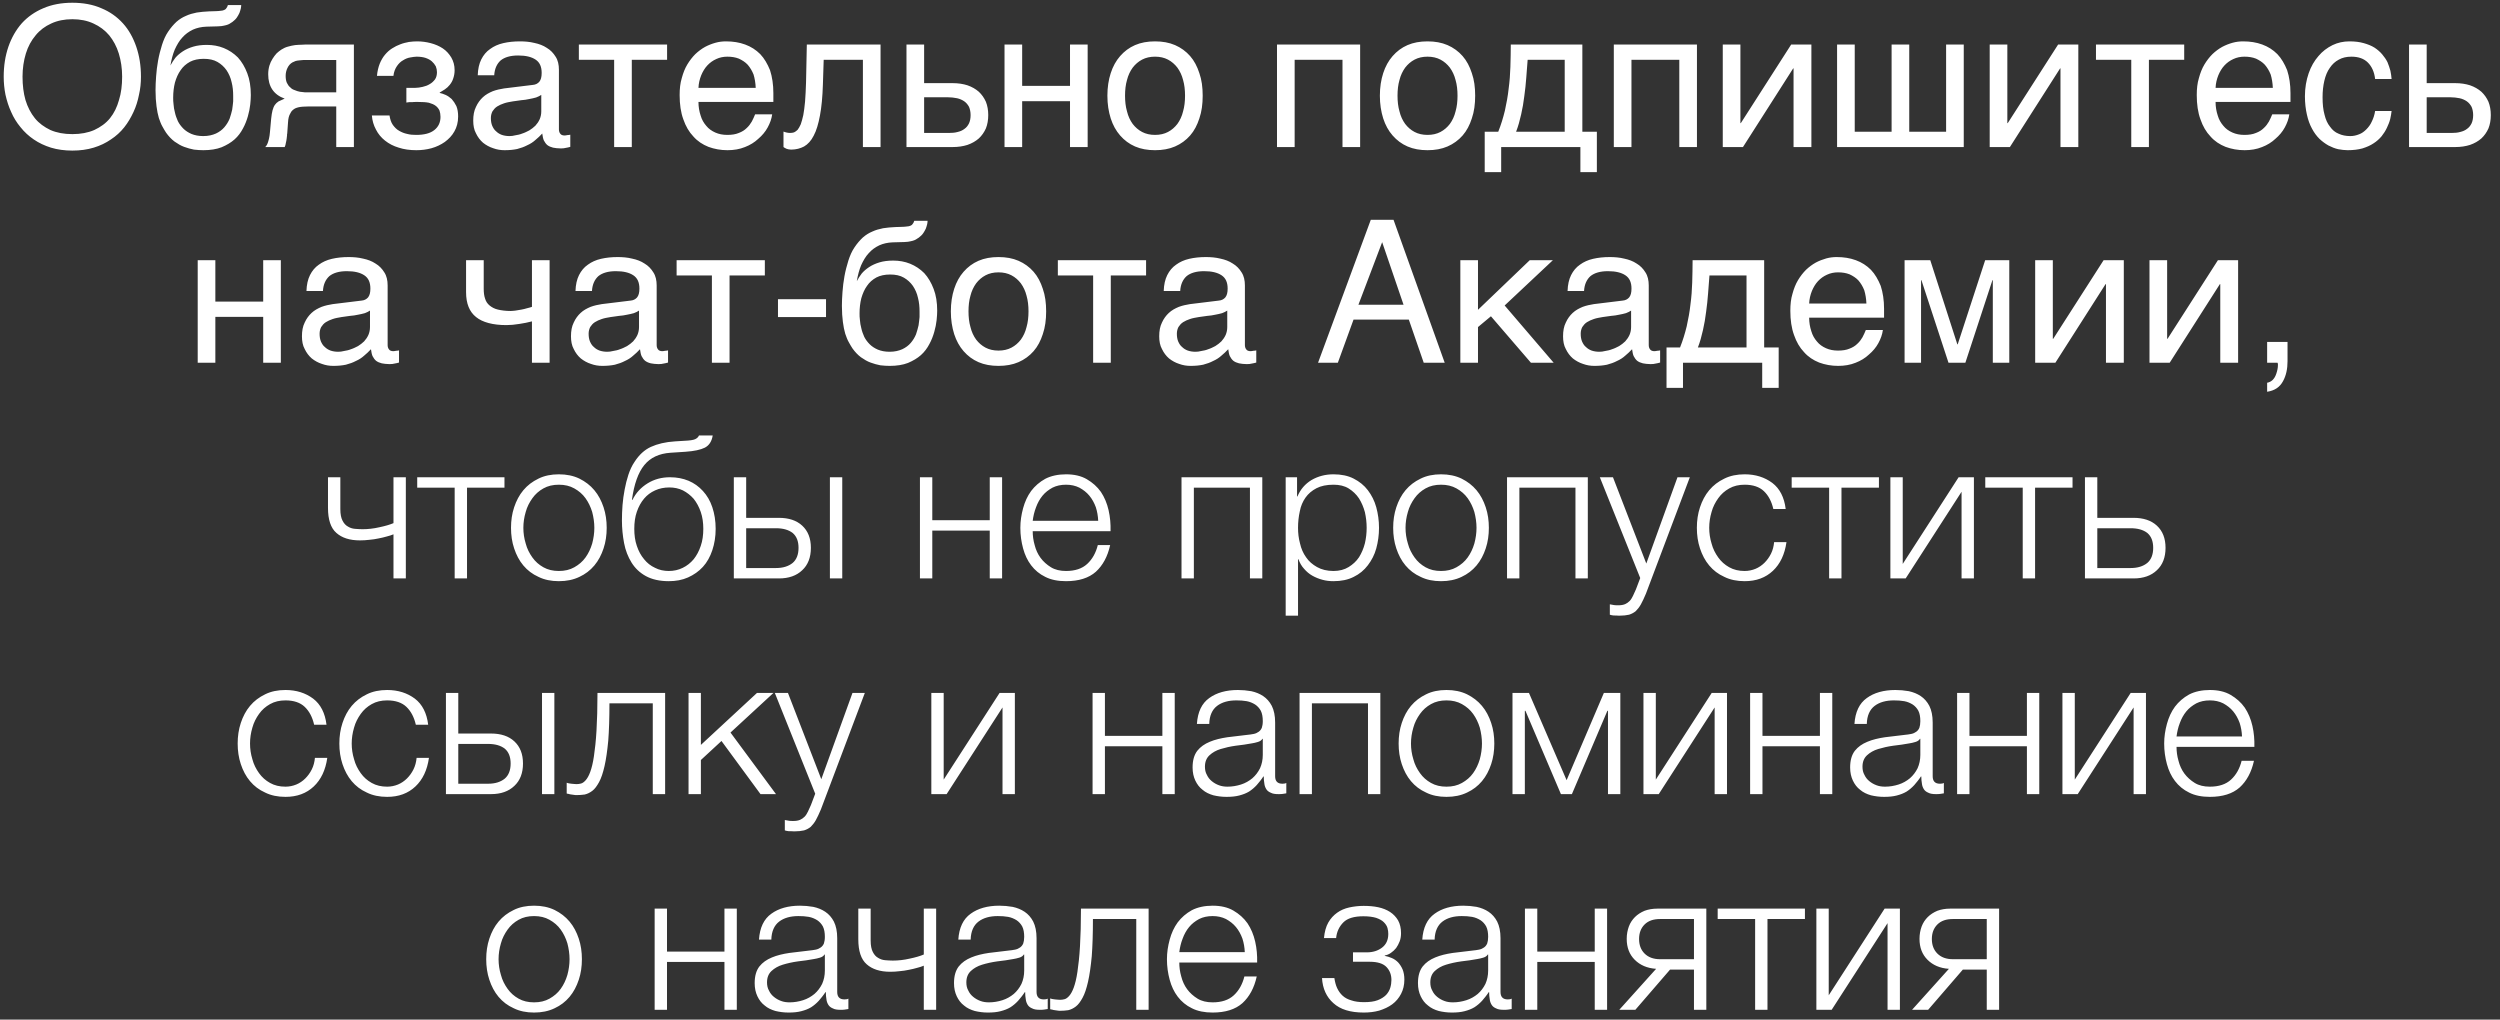 <?xml version="1.0" encoding="UTF-8"?> <svg xmlns="http://www.w3.org/2000/svg" width="255" height="104" viewBox="0 0 255 104" fill="none"><rect x="0" y="0" width="255" height="104" fill="#333333" stroke="none"/><path d="M14.378 7.82C14.378 8.44 14.318 9.06 14.178 9.66C14.058 10.28 13.878 10.86 13.618 11.42C13.358 11.98 13.058 12.5 12.678 12.98C12.298 13.46 11.838 13.88 11.318 14.22C10.798 14.58 10.218 14.86 9.558 15.06C8.898 15.26 8.178 15.36 7.378 15.36C6.598 15.36 5.858 15.26 5.198 15.06C4.558 14.86 3.958 14.58 3.438 14.22C2.938 13.88 2.478 13.46 2.098 12.98C1.698 12.5 1.378 11.98 1.138 11.42C0.878 10.86 0.698 10.28 0.558 9.66C0.438 9.06 0.378 8.44 0.378 7.82C0.378 6.7 0.538 5.7 0.858 4.76C1.178 3.84 1.638 3.04 2.218 2.38C2.818 1.72 3.558 1.2 4.418 0.84C5.298 0.46 6.278 0.28 7.378 0.28C8.478 0.28 9.478 0.46 10.338 0.84C11.218 1.2 11.938 1.72 12.538 2.38C13.138 3.04 13.578 3.84 13.898 4.76C14.218 5.7 14.378 6.7 14.378 7.82ZM12.458 7.82C12.458 6.98 12.338 6.18 12.118 5.46C11.898 4.74 11.558 4.12 11.138 3.6C10.698 3.08 10.158 2.68 9.538 2.4C8.898 2.1 8.178 1.96 7.378 1.96C6.578 1.96 5.858 2.1 5.218 2.4C4.598 2.68 4.058 3.08 3.638 3.6C3.198 4.12 2.858 4.74 2.638 5.46C2.418 6.18 2.298 6.98 2.298 7.82C2.298 8.7 2.398 9.5 2.598 10.2C2.818 10.92 3.138 11.54 3.558 12.06C3.978 12.58 4.518 12.96 5.138 13.26C5.778 13.54 6.518 13.68 7.378 13.68C8.238 13.68 8.978 13.54 9.618 13.26C10.258 12.96 10.798 12.58 11.218 12.06C11.638 11.54 11.938 10.92 12.138 10.2C12.358 9.5 12.458 8.7 12.458 7.82ZM24.604 0.52C24.604 0.62 24.584 0.74 24.564 0.86C24.524 1.02 24.484 1.16 24.424 1.32C24.344 1.48 24.264 1.64 24.164 1.78C24.044 1.96 23.884 2.1 23.704 2.24C23.584 2.3 23.504 2.38 23.424 2.42C23.324 2.48 23.224 2.52 23.084 2.56C22.964 2.6 22.804 2.62 22.604 2.66C22.384 2.68 22.124 2.7 21.784 2.7L21.044 2.72C20.544 2.74 20.084 2.84 19.684 3.02C19.264 3.22 18.904 3.48 18.604 3.82C18.284 4.16 18.044 4.58 17.824 5.06C17.624 5.54 17.484 6.08 17.384 6.68C17.524 6.42 17.684 6.16 17.884 5.9C18.084 5.66 18.344 5.44 18.644 5.24C18.944 5.04 19.304 4.88 19.704 4.76C20.104 4.64 20.564 4.58 21.104 4.58C21.704 4.58 22.284 4.68 22.824 4.9C23.364 5.12 23.844 5.44 24.264 5.86C24.664 6.3 24.984 6.84 25.224 7.48C25.464 8.1 25.584 8.84 25.584 9.7C25.584 9.96 25.564 10.28 25.524 10.66C25.484 11.04 25.404 11.44 25.284 11.86C25.164 12.28 25.004 12.7 24.784 13.1C24.564 13.52 24.284 13.9 23.924 14.22C23.564 14.54 23.124 14.8 22.604 15.02C22.084 15.22 21.464 15.32 20.744 15.32C20.444 15.32 20.124 15.3 19.784 15.26C19.444 15.2 19.124 15.1 18.784 14.98C18.444 14.86 18.124 14.66 17.804 14.44C17.484 14.2 17.204 13.9 16.944 13.54C16.824 13.34 16.684 13.14 16.564 12.9C16.424 12.66 16.324 12.38 16.204 12.04C16.104 11.7 16.024 11.3 15.964 10.84C15.904 10.38 15.864 9.84 15.864 9.2C15.864 8.78 15.884 8.32 15.924 7.78C15.964 7.26 16.024 6.72 16.124 6.18C16.224 5.62 16.364 5.1 16.524 4.58C16.684 4.08 16.884 3.62 17.144 3.24C17.424 2.82 17.704 2.5 18.004 2.22C18.304 1.96 18.624 1.76 18.964 1.62C19.304 1.46 19.664 1.36 20.064 1.28C20.444 1.22 20.864 1.18 21.324 1.16L21.964 1.14C22.164 1.14 22.344 1.12 22.504 1.1C22.644 1.1 22.764 1.06 22.864 1.02C22.964 0.98 23.044 0.92 23.084 0.84C23.144 0.78 23.204 0.66 23.244 0.52H24.604ZM17.664 9.96C17.664 10.16 17.664 10.4 17.704 10.66C17.724 10.92 17.764 11.2 17.844 11.48C17.904 11.78 18.024 12.08 18.144 12.36C18.284 12.64 18.484 12.9 18.704 13.12C18.924 13.34 19.204 13.52 19.524 13.66C19.864 13.8 20.264 13.88 20.724 13.88C21.244 13.88 21.664 13.78 22.024 13.62C22.364 13.46 22.664 13.24 22.884 12.98C23.104 12.72 23.284 12.44 23.424 12.1C23.524 11.78 23.624 11.48 23.684 11.18C23.724 10.86 23.764 10.6 23.784 10.34V9.78C23.784 9.3 23.744 8.84 23.624 8.38C23.524 7.92 23.344 7.52 23.104 7.16C22.864 6.82 22.564 6.54 22.184 6.32C21.804 6.1 21.344 6 20.784 6C20.244 6 19.764 6.1 19.384 6.3C18.984 6.52 18.664 6.8 18.424 7.16C18.164 7.52 17.984 7.94 17.844 8.42C17.724 8.9 17.664 9.42 17.664 9.96ZM34.297 10.86H31.977C31.557 10.86 31.197 10.86 30.897 10.88C30.577 10.9 30.317 10.96 30.097 11.06C29.897 11.18 29.717 11.32 29.617 11.56C29.477 11.78 29.397 12.08 29.377 12.5L29.297 13.62C29.277 13.66 29.277 13.72 29.277 13.82C29.257 13.92 29.257 14.04 29.237 14.16C29.217 14.3 29.197 14.44 29.157 14.58C29.137 14.74 29.097 14.88 29.037 15H27.057C27.117 14.94 27.137 14.88 27.197 14.82C27.237 14.76 27.277 14.66 27.317 14.56C27.357 14.46 27.397 14.3 27.437 14.14C27.477 13.96 27.517 13.74 27.537 13.46L27.657 12.12C27.697 11.76 27.737 11.48 27.797 11.26C27.857 11.04 27.937 10.84 28.037 10.7C28.137 10.56 28.257 10.44 28.417 10.34C28.597 10.26 28.797 10.16 29.037 10.06C27.917 9.66 27.357 8.82 27.357 7.58C27.357 7.26 27.397 6.98 27.477 6.7C27.557 6.44 27.657 6.22 27.797 6C27.917 5.8 28.057 5.62 28.217 5.44C28.377 5.3 28.537 5.16 28.697 5.06C28.897 4.94 29.117 4.82 29.357 4.76C29.617 4.68 29.857 4.64 30.097 4.6C30.337 4.58 30.577 4.56 30.817 4.56C31.037 4.54 31.257 4.54 31.457 4.54H36.097V15H34.297V10.86ZM30.957 6.12C30.797 6.14 30.637 6.14 30.517 6.16C30.397 6.16 30.277 6.2 30.157 6.22C30.057 6.26 29.957 6.3 29.837 6.36C29.617 6.48 29.437 6.68 29.317 6.94C29.197 7.18 29.137 7.46 29.137 7.74C29.137 8.02 29.177 8.26 29.257 8.44C29.357 8.64 29.457 8.8 29.617 8.92C29.737 9.06 29.897 9.14 30.077 9.2C30.237 9.28 30.417 9.32 30.597 9.36L31.117 9.42C31.277 9.42 31.437 9.42 31.557 9.42H34.297V6.12H30.957ZM42.37 8.96C42.61 8.96 42.85 8.92 43.11 8.86C43.37 8.8 43.61 8.72 43.83 8.58C44.05 8.46 44.21 8.3 44.37 8.1C44.51 7.9 44.57 7.64 44.57 7.36C44.57 7.16 44.53 6.96 44.45 6.76C44.35 6.58 44.21 6.4 44.05 6.26C43.87 6.1 43.67 6 43.39 5.9C43.13 5.82 42.83 5.78 42.49 5.78C42.31 5.78 42.09 5.82 41.85 5.86C41.59 5.9 41.35 6 41.13 6.14C40.87 6.28 40.67 6.48 40.49 6.74C40.31 7 40.17 7.34 40.13 7.74H38.45C38.49 7.28 38.59 6.86 38.73 6.5C38.87 6.16 39.05 5.84 39.27 5.58C39.49 5.32 39.73 5.1 39.99 4.94C40.27 4.76 40.55 4.62 40.83 4.52C41.13 4.4 41.41 4.34 41.71 4.28C42.01 4.24 42.29 4.22 42.55 4.22C43.01 4.22 43.47 4.28 43.93 4.4C44.39 4.52 44.81 4.7 45.17 4.94C45.53 5.18 45.81 5.5 46.03 5.86C46.25 6.24 46.37 6.66 46.37 7.16C46.37 7.5 46.31 7.76 46.23 8C46.15 8.26 46.03 8.46 45.87 8.66C45.73 8.84 45.57 8.98 45.37 9.12C45.19 9.24 45.01 9.34 44.85 9.44V9.48C45.03 9.52 45.23 9.58 45.45 9.68C45.67 9.78 45.87 9.92 46.07 10.1C46.25 10.3 46.41 10.54 46.55 10.82C46.67 11.12 46.73 11.46 46.73 11.88C46.73 12.48 46.59 12.98 46.35 13.4C46.11 13.84 45.77 14.18 45.37 14.48C44.97 14.76 44.51 14.98 44.01 15.12C43.49 15.26 42.99 15.32 42.47 15.32C41.81 15.32 41.21 15.24 40.67 15.06C40.13 14.9 39.67 14.66 39.27 14.34C38.89 14.04 38.57 13.66 38.35 13.22C38.11 12.78 37.97 12.3 37.93 11.78H39.73C39.79 12.16 39.89 12.48 40.07 12.74C40.25 12.98 40.45 13.2 40.71 13.34C40.95 13.48 41.23 13.6 41.53 13.66C41.83 13.74 42.13 13.76 42.45 13.76C43.27 13.76 43.89 13.6 44.31 13.26C44.73 12.92 44.93 12.48 44.93 11.92C44.93 11.68 44.89 11.46 44.83 11.28C44.75 11.1 44.61 10.92 44.45 10.8C44.27 10.66 44.03 10.56 43.75 10.48C43.45 10.42 43.09 10.4 42.67 10.4H42.39C42.27 10.4 42.17 10.4 42.05 10.42H41.73L41.45 10.46V8.96H42.37ZM48.73 7.68C48.75 7.04 48.87 6.5 49.09 6.06C49.31 5.62 49.61 5.26 49.99 5C50.37 4.72 50.81 4.52 51.33 4.4C51.85 4.28 52.41 4.22 53.03 4.22C53.53 4.22 54.03 4.26 54.51 4.38C54.99 4.48 55.41 4.64 55.77 4.88C56.15 5.1 56.45 5.42 56.67 5.78C56.91 6.14 57.01 6.6 57.01 7.12V13.2C57.01 13.36 57.05 13.52 57.15 13.64C57.23 13.76 57.39 13.82 57.59 13.82C57.67 13.82 57.77 13.8 57.87 13.78C57.97 13.78 58.07 13.76 58.17 13.74V14.98C58.03 15.02 57.87 15.06 57.73 15.08C57.59 15.12 57.41 15.14 57.21 15.14C56.89 15.14 56.63 15.1 56.41 15.06C56.17 15 55.99 14.92 55.83 14.8C55.69 14.68 55.57 14.52 55.47 14.32C55.39 14.14 55.35 13.9 55.31 13.62C55.09 13.86 54.85 14.08 54.61 14.28C54.37 14.5 54.09 14.68 53.77 14.82C53.47 14.98 53.13 15.1 52.75 15.2C52.37 15.28 51.95 15.32 51.47 15.32C51.07 15.32 50.69 15.26 50.31 15.12C49.93 15 49.57 14.8 49.27 14.56C48.97 14.3 48.73 13.98 48.55 13.6C48.35 13.24 48.27 12.8 48.27 12.3C48.27 11.76 48.35 11.3 48.55 10.9C48.73 10.5 48.97 10.18 49.25 9.92C49.55 9.64 49.89 9.46 50.27 9.3C50.65 9.16 51.03 9.08 51.41 9.02L54.35 8.66C54.63 8.64 54.85 8.52 55.01 8.34C55.17 8.14 55.25 7.86 55.25 7.44C55.25 6.8 55.05 6.36 54.63 6.08C54.21 5.8 53.63 5.66 52.85 5.66C52.05 5.66 51.47 5.84 51.07 6.16C50.69 6.5 50.45 7 50.41 7.68H48.73ZM55.21 9.68C55.07 9.78 54.89 9.86 54.69 9.94C54.47 10 54.23 10.06 53.99 10.1C53.73 10.16 53.45 10.2 53.17 10.22L52.31 10.34C51.99 10.4 51.69 10.44 51.41 10.54C51.15 10.62 50.91 10.74 50.71 10.86C50.49 11 50.35 11.18 50.23 11.36C50.13 11.56 50.07 11.78 50.07 12.04C50.07 12.34 50.11 12.6 50.21 12.84C50.31 13.06 50.43 13.26 50.61 13.4C50.77 13.56 50.97 13.68 51.19 13.76C51.43 13.84 51.69 13.88 51.97 13.88C52.15 13.88 52.35 13.86 52.57 13.8C52.81 13.76 53.03 13.72 53.27 13.62C53.53 13.54 53.75 13.42 53.99 13.3C54.21 13.16 54.43 13 54.61 12.82C54.79 12.62 54.93 12.42 55.05 12.16C55.15 11.92 55.21 11.66 55.21 11.36V9.68ZM59.043 4.54H68.043V6.1H64.443V15H62.643V6.1H59.043V4.54ZM78.763 11.66C78.703 12.12 78.543 12.56 78.303 13C78.063 13.44 77.743 13.82 77.343 14.16C76.963 14.52 76.503 14.8 75.983 15C75.443 15.22 74.843 15.32 74.203 15.32C73.503 15.32 72.863 15.2 72.263 14.98C71.663 14.74 71.143 14.4 70.723 13.92C70.283 13.46 69.943 12.88 69.703 12.18C69.443 11.48 69.323 10.64 69.323 9.7C69.323 9.06 69.383 8.48 69.543 7.96C69.683 7.44 69.863 6.98 70.103 6.58C70.343 6.18 70.623 5.82 70.923 5.52C71.243 5.22 71.563 4.98 71.923 4.78C72.263 4.6 72.623 4.46 72.983 4.36C73.343 4.26 73.703 4.22 74.043 4.22C74.763 4.22 75.403 4.32 76.003 4.54C76.603 4.76 77.103 5.08 77.543 5.52C77.963 5.96 78.283 6.52 78.543 7.16C78.763 7.84 78.883 8.62 78.883 9.5V10.4H71.243C71.243 10.9 71.323 11.36 71.463 11.78C71.583 12.2 71.783 12.54 72.043 12.84C72.283 13.14 72.603 13.36 72.963 13.52C73.323 13.68 73.723 13.76 74.183 13.76C74.643 13.76 75.043 13.7 75.363 13.56C75.683 13.44 75.943 13.28 76.163 13.06C76.383 12.86 76.543 12.64 76.683 12.4C76.823 12.14 76.923 11.9 77.023 11.66H78.763ZM77.083 8.96C77.063 8.46 76.983 8 76.863 7.6C76.703 7.2 76.503 6.88 76.263 6.6C76.023 6.34 75.703 6.14 75.363 5.98C75.003 5.84 74.623 5.78 74.183 5.78C73.783 5.78 73.403 5.86 73.063 6.02C72.703 6.18 72.403 6.4 72.143 6.68C71.883 6.96 71.683 7.3 71.523 7.68C71.363 8.08 71.263 8.5 71.243 8.96H77.083ZM83.936 8.62C83.896 9.88 83.796 10.94 83.636 11.78C83.476 12.64 83.276 13.32 82.996 13.84C82.736 14.36 82.396 14.72 82.016 14.94C81.636 15.14 81.196 15.26 80.696 15.26C80.516 15.26 80.356 15.22 80.236 15.18C80.096 15.12 79.996 15.06 79.916 15V13.42C80.176 13.52 80.396 13.56 80.596 13.56C80.736 13.56 80.876 13.54 80.996 13.5C81.116 13.44 81.236 13.36 81.356 13.24C81.456 13.1 81.576 12.92 81.676 12.68C81.756 12.44 81.856 12.12 81.936 11.74C81.996 11.36 82.076 10.9 82.116 10.36C82.156 9.8 82.196 9.16 82.216 8.4L82.296 4.54H89.816V15H88.016V6.1H84.016L83.936 8.62ZM94.261 8.48H97.161C97.741 8.48 98.241 8.56 98.681 8.7C99.141 8.86 99.521 9.08 99.841 9.36C100.141 9.64 100.381 9.98 100.561 10.38C100.721 10.78 100.801 11.24 100.801 11.74C100.801 12.24 100.721 12.7 100.561 13.1C100.381 13.5 100.141 13.84 99.841 14.12C99.521 14.4 99.141 14.62 98.681 14.78C98.241 14.92 97.741 15 97.161 15H92.461V4.54H94.261V8.48ZM96.801 13.56C97.121 13.56 97.401 13.54 97.681 13.46C97.941 13.4 98.181 13.3 98.381 13.14C98.581 13 98.721 12.82 98.841 12.58C98.941 12.36 99.001 12.08 99.001 11.74C99.001 11.42 98.941 11.14 98.841 10.9C98.721 10.68 98.561 10.48 98.361 10.34C98.161 10.2 97.901 10.08 97.621 10.02C97.321 9.96 97.001 9.92 96.641 9.92H94.261V13.56H96.801ZM104.261 8.76H109.141V4.54H110.941V15H109.141V10.32H104.261V15H102.461V4.54H104.261V8.76ZM122.674 9.76C122.674 10.62 122.574 11.38 122.334 12.08C122.114 12.76 121.814 13.34 121.394 13.82C120.974 14.3 120.454 14.68 119.854 14.94C119.254 15.2 118.574 15.32 117.814 15.32C117.054 15.32 116.374 15.2 115.774 14.94C115.174 14.68 114.674 14.3 114.254 13.82C113.834 13.34 113.514 12.76 113.294 12.08C113.074 11.38 112.954 10.62 112.954 9.76C112.954 8.9 113.074 8.14 113.294 7.46C113.514 6.78 113.834 6.2 114.254 5.72C114.674 5.24 115.174 4.86 115.774 4.6C116.374 4.34 117.054 4.22 117.814 4.22C118.574 4.22 119.254 4.34 119.854 4.6C120.454 4.86 120.974 5.24 121.394 5.72C121.814 6.2 122.114 6.78 122.334 7.46C122.574 8.14 122.674 8.9 122.674 9.76ZM120.874 9.76C120.874 9.18 120.814 8.64 120.674 8.16C120.554 7.68 120.354 7.26 120.094 6.9C119.834 6.56 119.514 6.28 119.134 6.08C118.754 5.88 118.314 5.78 117.814 5.78C117.314 5.78 116.874 5.88 116.494 6.08C116.114 6.28 115.794 6.56 115.534 6.9C115.274 7.26 115.074 7.68 114.954 8.16C114.814 8.64 114.754 9.18 114.754 9.76C114.754 10.34 114.814 10.88 114.954 11.36C115.074 11.86 115.274 12.28 115.534 12.64C115.794 12.98 116.114 13.26 116.494 13.46C116.874 13.66 117.314 13.76 117.814 13.76C118.314 13.76 118.754 13.66 119.134 13.46C119.514 13.26 119.834 12.98 120.094 12.64C120.354 12.28 120.554 11.86 120.674 11.36C120.814 10.88 120.874 10.34 120.874 9.76ZM132.054 15H130.254V4.54H138.734V15H136.934V6.1H132.054V15ZM150.467 9.76C150.467 10.62 150.367 11.38 150.127 12.08C149.907 12.76 149.607 13.34 149.187 13.82C148.767 14.3 148.247 14.68 147.647 14.94C147.047 15.2 146.367 15.32 145.607 15.32C144.847 15.32 144.167 15.2 143.567 14.94C142.967 14.68 142.467 14.3 142.047 13.82C141.627 13.34 141.307 12.76 141.087 12.08C140.867 11.38 140.747 10.62 140.747 9.76C140.747 8.9 140.867 8.14 141.087 7.46C141.307 6.78 141.627 6.2 142.047 5.72C142.467 5.24 142.967 4.86 143.567 4.6C144.167 4.34 144.847 4.22 145.607 4.22C146.367 4.22 147.047 4.34 147.647 4.6C148.247 4.86 148.767 5.24 149.187 5.72C149.607 6.2 149.907 6.78 150.127 7.46C150.367 8.14 150.467 8.9 150.467 9.76ZM148.667 9.76C148.667 9.18 148.607 8.64 148.467 8.16C148.347 7.68 148.147 7.26 147.887 6.9C147.627 6.56 147.307 6.28 146.927 6.08C146.547 5.88 146.107 5.78 145.607 5.78C145.107 5.78 144.667 5.88 144.287 6.08C143.907 6.28 143.587 6.56 143.327 6.9C143.067 7.26 142.867 7.68 142.747 8.16C142.607 8.64 142.547 9.18 142.547 9.76C142.547 10.34 142.607 10.88 142.747 11.36C142.867 11.86 143.067 12.28 143.327 12.64C143.587 12.98 143.907 13.26 144.287 13.46C144.667 13.66 145.107 13.76 145.607 13.76C146.107 13.76 146.547 13.66 146.927 13.46C147.307 13.26 147.627 12.98 147.887 12.64C148.147 12.28 148.347 11.86 148.467 11.36C148.607 10.88 148.667 10.34 148.667 9.76ZM153.12 17.56H151.44V13.44H152.82C153.1 12.74 153.32 12.02 153.5 11.28C153.66 10.54 153.8 9.82 153.88 9.06C153.98 8.32 154.04 7.56 154.06 6.82C154.08 6.06 154.1 5.3 154.1 4.54H161.4V13.44H162.88V17.56H161.2V15H153.12V17.56ZM155.82 6.1C155.76 6.7 155.74 7.3 155.68 7.92C155.64 8.56 155.56 9.18 155.48 9.8C155.4 10.44 155.3 11.06 155.16 11.66C155.02 12.28 154.86 12.88 154.64 13.44H159.6V6.1H155.82ZM166.409 15H164.609V4.54H173.089V15H171.289V6.1H166.409V15ZM177.522 12.56H177.562L182.702 4.54H184.762V15H182.942V6.98H182.902L177.782 15H175.722V4.54H177.522V12.56ZM189.183 13.44H192.943V4.54H194.743V13.44H198.503V4.54H200.303V15H187.382V4.54H189.183V13.44ZM204.749 12.56H204.789L209.929 4.54H211.989V15H210.169V6.98H210.129L205.009 15H202.949V4.54H204.749V12.56ZM213.789 4.54H222.789V6.1H219.189V15H217.389V6.1H213.789V4.54ZM233.509 11.66C233.449 12.12 233.289 12.56 233.049 13C232.809 13.44 232.489 13.82 232.089 14.16C231.709 14.52 231.249 14.8 230.729 15C230.189 15.22 229.589 15.32 228.949 15.32C228.249 15.32 227.609 15.2 227.009 14.98C226.409 14.74 225.889 14.4 225.469 13.92C225.029 13.46 224.689 12.88 224.449 12.18C224.189 11.48 224.069 10.64 224.069 9.7C224.069 9.06 224.129 8.48 224.289 7.96C224.429 7.44 224.609 6.98 224.849 6.58C225.089 6.18 225.369 5.82 225.669 5.52C225.989 5.22 226.309 4.98 226.669 4.78C227.009 4.6 227.369 4.46 227.729 4.36C228.089 4.26 228.449 4.22 228.789 4.22C229.509 4.22 230.149 4.32 230.749 4.54C231.349 4.76 231.849 5.08 232.289 5.52C232.709 5.96 233.029 6.52 233.289 7.16C233.509 7.84 233.629 8.62 233.629 9.5V10.4H225.989C225.989 10.9 226.069 11.36 226.209 11.78C226.329 12.2 226.529 12.54 226.789 12.84C227.029 13.14 227.349 13.36 227.709 13.52C228.069 13.68 228.469 13.76 228.929 13.76C229.389 13.76 229.789 13.7 230.109 13.56C230.429 13.44 230.689 13.28 230.909 13.06C231.129 12.86 231.289 12.64 231.429 12.4C231.569 12.14 231.669 11.9 231.769 11.66H233.509ZM231.829 8.96C231.809 8.46 231.729 8 231.609 7.6C231.449 7.2 231.249 6.88 231.009 6.6C230.769 6.34 230.449 6.14 230.109 5.98C229.749 5.84 229.369 5.78 228.929 5.78C228.529 5.78 228.149 5.86 227.809 6.02C227.449 6.18 227.149 6.4 226.889 6.68C226.629 6.96 226.429 7.3 226.269 7.68C226.109 8.08 226.009 8.5 225.989 8.96H231.829ZM243.942 11.32C243.922 11.58 243.862 11.84 243.802 12.14C243.722 12.46 243.602 12.74 243.462 13.04C243.322 13.34 243.142 13.62 242.922 13.9C242.702 14.16 242.422 14.42 242.102 14.62C241.782 14.84 241.402 15 240.962 15.14C240.522 15.26 240.022 15.32 239.462 15.32C239.162 15.32 238.842 15.28 238.502 15.22C238.142 15.14 237.822 15 237.502 14.84C237.182 14.66 236.882 14.44 236.582 14.16C236.302 13.88 236.042 13.54 235.822 13.12C235.602 12.72 235.422 12.24 235.302 11.68C235.182 11.16 235.102 10.52 235.102 9.82C235.102 8.96 235.242 8.18 235.482 7.48C235.722 6.78 236.062 6.2 236.482 5.72C236.882 5.24 237.362 4.88 237.922 4.6C238.462 4.34 239.042 4.22 239.642 4.22C240.202 4.22 240.682 4.28 241.102 4.4C241.522 4.52 241.882 4.66 242.202 4.86C242.502 5.06 242.762 5.28 242.982 5.54C243.202 5.8 243.382 6.06 243.522 6.34C243.642 6.64 243.742 6.92 243.822 7.22C243.882 7.5 243.922 7.8 243.942 8.06H242.262C242.182 7.34 241.922 6.78 241.522 6.38C241.122 5.98 240.562 5.78 239.842 5.78C239.342 5.78 238.922 5.88 238.562 6.08C238.182 6.28 237.882 6.56 237.642 6.92C237.382 7.28 237.202 7.72 237.082 8.24C236.962 8.76 236.902 9.3 236.902 9.92C236.902 10.62 236.962 11.2 237.102 11.7C237.222 12.2 237.402 12.6 237.662 12.92C237.902 13.26 238.182 13.5 238.542 13.64C238.882 13.8 239.282 13.88 239.722 13.88C240.042 13.88 240.322 13.82 240.622 13.7C240.902 13.6 241.142 13.42 241.362 13.2C241.582 12.98 241.782 12.72 241.922 12.4C242.082 12.08 242.202 11.72 242.262 11.32H243.942ZM247.522 8.48H250.422C251.002 8.48 251.502 8.56 251.942 8.7C252.402 8.86 252.782 9.08 253.102 9.36C253.402 9.64 253.642 9.98 253.822 10.38C253.982 10.78 254.062 11.24 254.062 11.74C254.062 12.24 253.982 12.7 253.822 13.1C253.642 13.5 253.402 13.84 253.102 14.12C252.782 14.4 252.402 14.62 251.942 14.78C251.502 14.92 251.002 15 250.422 15H245.722V4.54H247.522V8.48ZM250.062 13.56C250.382 13.56 250.662 13.54 250.942 13.46C251.202 13.4 251.442 13.3 251.642 13.14C251.842 13 251.982 12.82 252.102 12.58C252.202 12.36 252.262 12.08 252.262 11.74C252.262 11.42 252.202 11.14 252.102 10.9C251.982 10.68 251.822 10.48 251.622 10.34C251.422 10.2 251.162 10.08 250.882 10.02C250.582 9.96 250.262 9.92 249.902 9.92H247.522V13.56H250.062ZM21.966 30.76H26.846V26.54H28.646V37H26.846V32.32H21.966V37H20.166V26.54H21.966V30.76ZM31.259 29.68C31.279 29.04 31.399 28.5 31.619 28.06C31.839 27.62 32.139 27.26 32.519 27C32.899 26.72 33.339 26.52 33.859 26.4C34.379 26.28 34.939 26.22 35.559 26.22C36.059 26.22 36.559 26.26 37.039 26.38C37.519 26.48 37.939 26.64 38.299 26.88C38.679 27.1 38.979 27.42 39.199 27.78C39.439 28.14 39.539 28.6 39.539 29.12V35.2C39.539 35.36 39.579 35.52 39.679 35.64C39.759 35.76 39.919 35.82 40.119 35.82C40.199 35.82 40.299 35.8 40.399 35.78C40.499 35.78 40.599 35.76 40.699 35.74V36.98C40.559 37.02 40.399 37.06 40.259 37.08C40.119 37.12 39.939 37.14 39.739 37.14C39.419 37.14 39.159 37.1 38.939 37.06C38.699 37 38.519 36.92 38.359 36.8C38.219 36.68 38.099 36.52 37.999 36.32C37.919 36.14 37.879 35.9 37.839 35.62C37.619 35.86 37.379 36.08 37.139 36.28C36.899 36.5 36.619 36.68 36.299 36.82C35.999 36.98 35.659 37.1 35.279 37.2C34.899 37.28 34.479 37.32 33.999 37.32C33.599 37.32 33.219 37.26 32.839 37.12C32.459 37 32.099 36.8 31.799 36.56C31.499 36.3 31.259 35.98 31.079 35.6C30.879 35.24 30.799 34.8 30.799 34.3C30.799 33.76 30.879 33.3 31.079 32.9C31.259 32.5 31.499 32.18 31.779 31.92C32.079 31.64 32.419 31.46 32.799 31.3C33.179 31.16 33.559 31.08 33.939 31.02L36.879 30.66C37.159 30.64 37.379 30.52 37.539 30.34C37.699 30.14 37.779 29.86 37.779 29.44C37.779 28.8 37.579 28.36 37.159 28.08C36.739 27.8 36.159 27.66 35.379 27.66C34.579 27.66 33.999 27.84 33.599 28.16C33.219 28.5 32.979 29 32.939 29.68H31.259ZM37.739 31.68C37.599 31.78 37.419 31.86 37.219 31.94C36.999 32 36.759 32.06 36.519 32.1C36.259 32.16 35.979 32.2 35.699 32.22L34.839 32.34C34.519 32.4 34.219 32.44 33.939 32.54C33.679 32.62 33.439 32.74 33.239 32.86C33.019 33 32.879 33.18 32.759 33.36C32.659 33.56 32.599 33.78 32.599 34.04C32.599 34.34 32.639 34.6 32.739 34.84C32.839 35.06 32.959 35.26 33.139 35.4C33.299 35.56 33.499 35.68 33.719 35.76C33.959 35.84 34.219 35.88 34.499 35.88C34.679 35.88 34.879 35.86 35.099 35.8C35.339 35.76 35.559 35.72 35.799 35.62C36.059 35.54 36.279 35.42 36.519 35.3C36.739 35.16 36.959 35 37.139 34.82C37.319 34.62 37.459 34.42 37.579 34.16C37.679 33.92 37.739 33.66 37.739 33.36V31.68ZM54.259 32.78C53.859 32.88 53.439 32.98 52.979 33.04C52.499 33.12 52.059 33.16 51.659 33.16C50.279 33.16 49.219 32.88 48.559 32.34C47.879 31.8 47.539 30.96 47.539 29.8V26.54H49.339V29.44C49.339 29.84 49.379 30.18 49.479 30.46C49.559 30.74 49.719 30.98 49.939 31.16C50.159 31.34 50.439 31.5 50.799 31.58C51.139 31.66 51.579 31.72 52.079 31.72C52.219 31.72 52.399 31.7 52.579 31.68C52.779 31.64 52.959 31.62 53.179 31.58C53.379 31.54 53.579 31.5 53.759 31.44C53.959 31.4 54.119 31.34 54.259 31.3V26.54H56.059V37H54.259V32.78ZM58.7 29.68C58.72 29.04 58.84 28.5 59.06 28.06C59.28 27.62 59.58 27.26 59.96 27C60.34 26.72 60.78 26.52 61.3 26.4C61.82 26.28 62.38 26.22 63 26.22C63.5 26.22 64 26.26 64.48 26.38C64.96 26.48 65.38 26.64 65.74 26.88C66.12 27.1 66.42 27.42 66.64 27.78C66.88 28.14 66.98 28.6 66.98 29.12V35.2C66.98 35.36 67.02 35.52 67.12 35.64C67.2 35.76 67.36 35.82 67.56 35.82C67.64 35.82 67.74 35.8 67.84 35.78C67.94 35.78 68.04 35.76 68.14 35.74V36.98C68 37.02 67.84 37.06 67.7 37.08C67.56 37.12 67.38 37.14 67.18 37.14C66.86 37.14 66.6 37.1 66.38 37.06C66.14 37 65.96 36.92 65.8 36.8C65.66 36.68 65.54 36.52 65.44 36.32C65.36 36.14 65.32 35.9 65.28 35.62C65.06 35.86 64.82 36.08 64.58 36.28C64.34 36.5 64.06 36.68 63.74 36.82C63.44 36.98 63.1 37.1 62.72 37.2C62.34 37.28 61.92 37.32 61.44 37.32C61.04 37.32 60.66 37.26 60.28 37.12C59.9 37 59.54 36.8 59.24 36.56C58.94 36.3 58.7 35.98 58.52 35.6C58.32 35.24 58.24 34.8 58.24 34.3C58.24 33.76 58.32 33.3 58.52 32.9C58.7 32.5 58.94 32.18 59.22 31.92C59.52 31.64 59.86 31.46 60.24 31.3C60.62 31.16 61 31.08 61.38 31.02L64.32 30.66C64.6 30.64 64.82 30.52 64.98 30.34C65.14 30.14 65.22 29.86 65.22 29.44C65.22 28.8 65.02 28.36 64.6 28.08C64.18 27.8 63.6 27.66 62.82 27.66C62.02 27.66 61.44 27.84 61.04 28.16C60.66 28.5 60.42 29 60.38 29.68H58.7ZM65.18 31.68C65.04 31.78 64.86 31.86 64.66 31.94C64.44 32 64.2 32.06 63.96 32.1C63.7 32.16 63.42 32.2 63.14 32.22L62.28 32.34C61.96 32.4 61.66 32.44 61.38 32.54C61.12 32.62 60.88 32.74 60.68 32.86C60.46 33 60.32 33.18 60.2 33.36C60.1 33.56 60.04 33.78 60.04 34.04C60.04 34.34 60.08 34.6 60.18 34.84C60.28 35.06 60.4 35.26 60.58 35.4C60.74 35.56 60.94 35.68 61.16 35.76C61.4 35.84 61.66 35.88 61.94 35.88C62.12 35.88 62.32 35.86 62.54 35.8C62.78 35.76 63 35.72 63.24 35.62C63.5 35.54 63.72 35.42 63.96 35.3C64.18 35.16 64.4 35 64.58 34.82C64.76 34.62 64.9 34.42 65.02 34.16C65.12 33.92 65.18 33.66 65.18 33.36V31.68ZM69.014 26.54H78.014V28.1H74.414V37H72.614V28.1H69.014V26.54ZM84.254 32.34H79.354V30.52H84.254V32.34ZM94.614 22.52C94.614 22.62 94.594 22.74 94.574 22.86C94.534 23.02 94.494 23.16 94.434 23.32C94.354 23.48 94.274 23.64 94.174 23.78C94.054 23.96 93.894 24.1 93.714 24.24C93.594 24.3 93.514 24.38 93.434 24.42C93.334 24.48 93.234 24.52 93.094 24.56C92.974 24.6 92.814 24.62 92.614 24.66C92.394 24.68 92.134 24.7 91.794 24.7L91.054 24.72C90.554 24.74 90.094 24.84 89.694 25.02C89.274 25.22 88.914 25.48 88.614 25.82C88.294 26.16 88.054 26.58 87.834 27.06C87.634 27.54 87.494 28.08 87.394 28.68C87.534 28.42 87.694 28.16 87.894 27.9C88.094 27.66 88.354 27.44 88.654 27.24C88.954 27.04 89.314 26.88 89.714 26.76C90.114 26.64 90.574 26.58 91.114 26.58C91.714 26.58 92.294 26.68 92.834 26.9C93.374 27.12 93.854 27.44 94.274 27.86C94.674 28.3 94.994 28.84 95.234 29.48C95.474 30.1 95.594 30.84 95.594 31.7C95.594 31.96 95.574 32.28 95.534 32.66C95.494 33.04 95.414 33.44 95.294 33.86C95.174 34.28 95.014 34.7 94.794 35.1C94.574 35.52 94.294 35.9 93.934 36.22C93.574 36.54 93.134 36.8 92.614 37.02C92.094 37.22 91.474 37.32 90.754 37.32C90.454 37.32 90.134 37.3 89.794 37.26C89.454 37.2 89.134 37.1 88.794 36.98C88.454 36.86 88.134 36.66 87.814 36.44C87.494 36.2 87.214 35.9 86.954 35.54C86.834 35.34 86.694 35.14 86.574 34.9C86.434 34.66 86.334 34.38 86.214 34.04C86.114 33.7 86.034 33.3 85.974 32.84C85.914 32.38 85.874 31.84 85.874 31.2C85.874 30.78 85.894 30.32 85.934 29.78C85.974 29.26 86.034 28.72 86.134 28.18C86.234 27.62 86.374 27.1 86.534 26.58C86.694 26.08 86.894 25.62 87.154 25.24C87.434 24.82 87.714 24.5 88.014 24.22C88.314 23.96 88.634 23.76 88.974 23.62C89.314 23.46 89.674 23.36 90.074 23.28C90.454 23.22 90.874 23.18 91.334 23.16L91.974 23.14C92.174 23.14 92.354 23.12 92.514 23.1C92.654 23.1 92.774 23.06 92.874 23.02C92.974 22.98 93.054 22.92 93.094 22.84C93.154 22.78 93.214 22.66 93.254 22.52H94.614ZM87.674 31.96C87.674 32.16 87.674 32.4 87.714 32.66C87.734 32.92 87.774 33.2 87.854 33.48C87.914 33.78 88.034 34.08 88.154 34.36C88.294 34.64 88.494 34.9 88.714 35.12C88.934 35.34 89.214 35.52 89.534 35.66C89.874 35.8 90.274 35.88 90.734 35.88C91.254 35.88 91.674 35.78 92.034 35.62C92.374 35.46 92.674 35.24 92.894 34.98C93.114 34.72 93.294 34.44 93.434 34.1C93.534 33.78 93.634 33.48 93.694 33.18C93.734 32.86 93.774 32.6 93.794 32.34V31.78C93.794 31.3 93.754 30.84 93.634 30.38C93.534 29.92 93.354 29.52 93.114 29.16C92.874 28.82 92.574 28.54 92.194 28.32C91.814 28.1 91.354 28 90.794 28C90.254 28 89.774 28.1 89.394 28.3C88.994 28.52 88.674 28.8 88.434 29.16C88.174 29.52 87.994 29.94 87.854 30.42C87.734 30.9 87.674 31.42 87.674 31.96ZM106.707 31.76C106.707 32.62 106.607 33.38 106.367 34.08C106.147 34.76 105.847 35.34 105.427 35.82C105.007 36.3 104.487 36.68 103.887 36.94C103.287 37.2 102.607 37.32 101.847 37.32C101.087 37.32 100.407 37.2 99.807 36.94C99.207 36.68 98.707 36.3 98.287 35.82C97.867 35.34 97.547 34.76 97.327 34.08C97.107 33.38 96.987 32.62 96.987 31.76C96.987 30.9 97.107 30.14 97.327 29.46C97.547 28.78 97.867 28.2 98.287 27.72C98.707 27.24 99.207 26.86 99.807 26.6C100.407 26.34 101.087 26.22 101.847 26.22C102.607 26.22 103.287 26.34 103.887 26.6C104.487 26.86 105.007 27.24 105.427 27.72C105.847 28.2 106.147 28.78 106.367 29.46C106.607 30.14 106.707 30.9 106.707 31.76ZM104.907 31.76C104.907 31.18 104.847 30.64 104.707 30.16C104.587 29.68 104.387 29.26 104.127 28.9C103.867 28.56 103.547 28.28 103.167 28.08C102.787 27.88 102.347 27.78 101.847 27.78C101.347 27.78 100.907 27.88 100.527 28.08C100.147 28.28 99.827 28.56 99.567 28.9C99.307 29.26 99.107 29.68 98.987 30.16C98.847 30.64 98.787 31.18 98.787 31.76C98.787 32.34 98.847 32.88 98.987 33.36C99.107 33.86 99.307 34.28 99.567 34.64C99.827 34.98 100.147 35.26 100.527 35.46C100.907 35.66 101.347 35.76 101.847 35.76C102.347 35.76 102.787 35.66 103.167 35.46C103.547 35.26 103.867 34.98 104.127 34.64C104.387 34.28 104.587 33.86 104.707 33.36C104.847 32.88 104.907 32.34 104.907 31.76ZM107.9 26.54H116.9V28.1H113.3V37H111.5V28.1H107.9V26.54ZM118.7 29.68C118.72 29.04 118.84 28.5 119.06 28.06C119.28 27.62 119.58 27.26 119.96 27C120.34 26.72 120.78 26.52 121.3 26.4C121.82 26.28 122.38 26.22 123 26.22C123.5 26.22 124 26.26 124.48 26.38C124.96 26.48 125.38 26.64 125.74 26.88C126.12 27.1 126.42 27.42 126.64 27.78C126.88 28.14 126.98 28.6 126.98 29.12V35.2C126.98 35.36 127.02 35.52 127.12 35.64C127.2 35.76 127.36 35.82 127.56 35.82C127.64 35.82 127.74 35.8 127.84 35.78C127.94 35.78 128.04 35.76 128.14 35.74V36.98C128 37.02 127.84 37.06 127.7 37.08C127.56 37.12 127.38 37.14 127.18 37.14C126.86 37.14 126.6 37.1 126.38 37.06C126.14 37 125.96 36.92 125.8 36.8C125.66 36.68 125.54 36.52 125.44 36.32C125.36 36.14 125.32 35.9 125.28 35.62C125.06 35.86 124.82 36.08 124.58 36.28C124.34 36.5 124.06 36.68 123.74 36.82C123.44 36.98 123.1 37.1 122.72 37.2C122.34 37.28 121.92 37.32 121.44 37.32C121.04 37.32 120.66 37.26 120.28 37.12C119.9 37 119.54 36.8 119.24 36.56C118.94 36.3 118.7 35.98 118.52 35.6C118.32 35.24 118.24 34.8 118.24 34.3C118.24 33.76 118.32 33.3 118.52 32.9C118.7 32.5 118.94 32.18 119.22 31.92C119.52 31.64 119.86 31.46 120.24 31.3C120.62 31.16 121 31.08 121.38 31.02L124.32 30.66C124.6 30.64 124.82 30.52 124.98 30.34C125.14 30.14 125.22 29.86 125.22 29.44C125.22 28.8 125.02 28.36 124.6 28.08C124.18 27.8 123.6 27.66 122.82 27.66C122.02 27.66 121.44 27.84 121.04 28.16C120.66 28.5 120.42 29 120.38 29.68H118.7ZM125.18 31.68C125.04 31.78 124.86 31.86 124.66 31.94C124.44 32 124.2 32.06 123.96 32.1C123.7 32.16 123.42 32.2 123.14 32.22L122.28 32.34C121.96 32.4 121.66 32.44 121.38 32.54C121.12 32.62 120.88 32.74 120.68 32.86C120.46 33 120.32 33.18 120.2 33.36C120.1 33.56 120.04 33.78 120.04 34.04C120.04 34.34 120.08 34.6 120.18 34.84C120.28 35.06 120.4 35.26 120.58 35.4C120.74 35.56 120.94 35.68 121.16 35.76C121.4 35.84 121.66 35.88 121.94 35.88C122.12 35.88 122.32 35.86 122.54 35.8C122.78 35.76 123 35.72 123.24 35.62C123.5 35.54 123.72 35.42 123.96 35.3C124.18 35.16 124.4 35 124.58 34.82C124.76 34.62 124.9 34.42 125.02 34.16C125.12 33.92 125.18 33.66 125.18 33.36V31.68ZM142.14 22.42L147.36 37H145.22L143.7 32.6H138.06L136.46 37H134.44L139.82 22.42H142.14ZM138.56 31.08H143.16L140.98 24.7L138.56 31.08ZM150.755 31.6L156.035 26.54H158.395L153.475 31.16L158.475 37H156.155L152.075 32.26L150.755 33.36V37H148.955V26.54H150.755V31.6ZM159.892 29.68C159.912 29.04 160.032 28.5 160.252 28.06C160.472 27.62 160.772 27.26 161.152 27C161.532 26.72 161.972 26.52 162.492 26.4C163.012 26.28 163.572 26.22 164.192 26.22C164.692 26.22 165.192 26.26 165.672 26.38C166.152 26.48 166.572 26.64 166.932 26.88C167.312 27.1 167.612 27.42 167.832 27.78C168.072 28.14 168.172 28.6 168.172 29.12V35.2C168.172 35.36 168.212 35.52 168.312 35.64C168.392 35.76 168.552 35.82 168.752 35.82C168.832 35.82 168.932 35.8 169.032 35.78C169.132 35.78 169.232 35.76 169.332 35.74V36.98C169.192 37.02 169.032 37.06 168.892 37.08C168.752 37.12 168.572 37.14 168.372 37.14C168.052 37.14 167.792 37.1 167.572 37.06C167.332 37 167.152 36.92 166.992 36.8C166.852 36.68 166.732 36.52 166.632 36.32C166.552 36.14 166.512 35.9 166.472 35.62C166.252 35.86 166.012 36.08 165.772 36.28C165.532 36.5 165.252 36.68 164.932 36.82C164.632 36.98 164.292 37.1 163.912 37.2C163.532 37.28 163.112 37.32 162.632 37.32C162.232 37.32 161.852 37.26 161.472 37.12C161.092 37 160.732 36.8 160.432 36.56C160.132 36.3 159.892 35.98 159.712 35.6C159.512 35.24 159.432 34.8 159.432 34.3C159.432 33.76 159.512 33.3 159.712 32.9C159.892 32.5 160.132 32.18 160.412 31.92C160.712 31.64 161.052 31.46 161.432 31.3C161.812 31.16 162.192 31.08 162.572 31.02L165.512 30.66C165.792 30.64 166.012 30.52 166.172 30.34C166.332 30.14 166.412 29.86 166.412 29.44C166.412 28.8 166.212 28.36 165.792 28.08C165.372 27.8 164.792 27.66 164.012 27.66C163.212 27.66 162.632 27.84 162.232 28.16C161.852 28.5 161.612 29 161.572 29.68H159.892ZM166.372 31.68C166.232 31.78 166.052 31.86 165.852 31.94C165.632 32 165.392 32.06 165.152 32.1C164.892 32.16 164.612 32.2 164.332 32.22L163.472 32.34C163.152 32.4 162.852 32.44 162.572 32.54C162.312 32.62 162.072 32.74 161.872 32.86C161.652 33 161.512 33.18 161.392 33.36C161.292 33.56 161.232 33.78 161.232 34.04C161.232 34.34 161.272 34.6 161.372 34.84C161.472 35.06 161.592 35.26 161.772 35.4C161.932 35.56 162.132 35.68 162.352 35.76C162.592 35.84 162.852 35.88 163.132 35.88C163.312 35.88 163.512 35.86 163.732 35.8C163.972 35.76 164.192 35.72 164.432 35.62C164.692 35.54 164.912 35.42 165.152 35.3C165.372 35.16 165.592 35 165.772 34.82C165.952 34.62 166.092 34.42 166.212 34.16C166.312 33.92 166.372 33.66 166.372 33.36V31.68ZM171.665 39.56H169.985V35.44H171.365C171.645 34.74 171.865 34.02 172.045 33.28C172.205 32.54 172.345 31.82 172.425 31.06C172.525 30.32 172.585 29.56 172.605 28.82C172.625 28.06 172.645 27.3 172.645 26.54H179.945V35.44H181.425V39.56H179.745V37H171.665V39.56ZM174.365 28.1C174.305 28.7 174.285 29.3 174.225 29.92C174.185 30.56 174.105 31.18 174.025 31.8C173.945 32.44 173.845 33.06 173.705 33.66C173.565 34.28 173.405 34.88 173.185 35.44H178.145V28.1H174.365ZM192.054 33.66C191.994 34.12 191.834 34.56 191.594 35C191.354 35.44 191.034 35.82 190.634 36.16C190.254 36.52 189.794 36.8 189.274 37C188.734 37.22 188.134 37.32 187.494 37.32C186.794 37.32 186.154 37.2 185.554 36.98C184.954 36.74 184.434 36.4 184.014 35.92C183.574 35.46 183.234 34.88 182.994 34.18C182.734 33.48 182.614 32.64 182.614 31.7C182.614 31.06 182.674 30.48 182.834 29.96C182.974 29.44 183.154 28.98 183.394 28.58C183.634 28.18 183.914 27.82 184.214 27.52C184.534 27.22 184.854 26.98 185.214 26.78C185.554 26.6 185.914 26.46 186.274 26.36C186.634 26.26 186.994 26.22 187.334 26.22C188.054 26.22 188.694 26.32 189.294 26.54C189.894 26.76 190.394 27.08 190.834 27.52C191.254 27.96 191.574 28.52 191.834 29.16C192.054 29.84 192.174 30.62 192.174 31.5V32.4H184.534C184.534 32.9 184.614 33.36 184.754 33.78C184.874 34.2 185.074 34.54 185.334 34.84C185.574 35.14 185.894 35.36 186.254 35.52C186.614 35.68 187.014 35.76 187.474 35.76C187.934 35.76 188.334 35.7 188.654 35.56C188.974 35.44 189.234 35.28 189.454 35.06C189.674 34.86 189.834 34.64 189.974 34.4C190.114 34.14 190.214 33.9 190.314 33.66H192.054ZM190.374 30.96C190.354 30.46 190.274 30 190.154 29.6C189.994 29.2 189.794 28.88 189.554 28.6C189.314 28.34 188.994 28.14 188.654 27.98C188.294 27.84 187.914 27.78 187.474 27.78C187.074 27.78 186.694 27.86 186.354 28.02C185.994 28.18 185.694 28.4 185.434 28.68C185.174 28.96 184.974 29.3 184.814 29.68C184.654 30.08 184.554 30.5 184.534 30.96H190.374ZM199.647 35.12H199.687L202.487 26.54H204.947V37H203.267V28.58H203.227L200.467 37H198.747L195.987 28.58H195.947V37H194.267V26.54H196.887L199.647 35.12ZM209.388 34.56H209.428L214.568 26.54H216.628V37H214.808V28.98H214.768L209.648 37H207.588V26.54H209.388V34.56ZM221.048 34.56H221.088L226.228 26.54H228.288V37H226.468V28.98H226.428L221.308 37H219.248V26.54H221.048V34.56ZM231.248 39.04C231.688 38.96 232.008 38.66 232.188 38.1C232.288 37.8 232.348 37.52 232.348 37.24V37.12C232.328 37.08 232.328 37.04 232.308 37H231.248V34.88H233.328V36.84C233.328 37.62 233.188 38.3 232.868 38.88C232.548 39.48 232.028 39.84 231.248 39.96V39.04ZM40.135 54.5C39.935 54.58 39.715 54.66 39.455 54.72C39.195 54.8 38.915 54.86 38.615 54.92C38.315 54.98 37.995 55.04 37.675 55.06C37.355 55.1 37.035 55.12 36.715 55.12C35.675 55.12 34.875 54.86 34.315 54.36C33.735 53.86 33.455 53 33.455 51.8V48.68H34.715V51.94C34.715 52.44 34.795 52.84 34.935 53.1C35.075 53.38 35.255 53.58 35.475 53.7C35.695 53.84 35.935 53.92 36.195 53.94C36.455 53.96 36.715 53.98 36.975 53.98C37.515 53.98 38.095 53.92 38.695 53.78C39.275 53.66 39.755 53.52 40.135 53.36V48.68H41.395V59H40.135V54.5ZM42.556 48.68H51.456V49.74H47.636V59H46.376V49.74H42.556V48.68ZM57.003 59.28C56.223 59.28 55.523 59.14 54.923 58.84C54.303 58.56 53.803 58.18 53.383 57.68C52.963 57.18 52.663 56.6 52.443 55.94C52.223 55.28 52.123 54.58 52.123 53.84C52.123 53.1 52.223 52.4 52.443 51.74C52.663 51.08 52.963 50.5 53.383 50C53.803 49.5 54.303 49.12 54.923 48.82C55.523 48.52 56.223 48.38 57.003 48.38C57.783 48.38 58.483 48.52 59.103 48.82C59.703 49.12 60.203 49.5 60.623 50C61.043 50.5 61.343 51.08 61.563 51.74C61.783 52.4 61.883 53.1 61.883 53.84C61.883 54.58 61.783 55.28 61.563 55.94C61.343 56.6 61.043 57.18 60.623 57.68C60.203 58.18 59.703 58.56 59.103 58.84C58.483 59.14 57.783 59.28 57.003 59.28ZM57.003 58.24C57.603 58.24 58.123 58.12 58.583 57.86C59.043 57.6 59.423 57.28 59.723 56.86C60.023 56.44 60.243 55.98 60.403 55.44C60.543 54.92 60.623 54.38 60.623 53.84C60.623 53.3 60.543 52.76 60.403 52.22C60.243 51.7 60.023 51.24 59.723 50.82C59.423 50.4 59.043 50.08 58.583 49.82C58.123 49.56 57.603 49.44 57.003 49.44C56.403 49.44 55.883 49.56 55.423 49.82C54.963 50.08 54.603 50.4 54.303 50.82C54.003 51.24 53.763 51.7 53.623 52.22C53.463 52.76 53.383 53.3 53.383 53.84C53.383 54.38 53.463 54.92 53.623 55.44C53.763 55.98 54.003 56.44 54.303 56.86C54.603 57.28 54.963 57.6 55.423 57.86C55.883 58.12 56.403 58.24 57.003 58.24ZM68.217 59.28C67.277 59.28 66.497 59.1 65.877 58.76C65.257 58.42 64.777 57.96 64.417 57.38C64.057 56.8 63.797 56.14 63.657 55.4C63.517 54.66 63.437 53.88 63.437 53.08C63.437 52.58 63.457 52.06 63.497 51.52C63.537 50.98 63.617 50.46 63.717 49.92C63.817 49.4 63.937 48.9 64.097 48.42C64.257 47.94 64.457 47.5 64.717 47.12C65.177 46.4 65.737 45.88 66.397 45.58C67.057 45.28 67.877 45.08 68.857 45.02L69.817 44.96C70.357 44.94 70.717 44.88 70.897 44.8C71.077 44.72 71.217 44.6 71.297 44.42H72.697C72.597 45.04 72.317 45.44 71.897 45.66C71.457 45.88 70.797 46.02 69.917 46.08L68.397 46.18C67.217 46.26 66.337 46.68 65.717 47.44C65.097 48.2 64.677 49.38 64.457 50.98H64.517C64.857 50.28 65.377 49.72 66.057 49.3C66.737 48.88 67.497 48.68 68.337 48.68C69.037 48.68 69.657 48.8 70.237 49.04C70.797 49.28 71.277 49.62 71.697 50.08C72.117 50.54 72.437 51.08 72.657 51.74C72.877 52.4 72.997 53.12 72.997 53.94C72.997 54.74 72.877 55.46 72.657 56.12C72.437 56.78 72.117 57.36 71.697 57.82C71.277 58.28 70.757 58.64 70.177 58.9C69.597 59.16 68.937 59.28 68.217 59.28ZM68.217 58.24C68.717 58.24 69.197 58.14 69.637 57.92C70.057 57.72 70.437 57.42 70.757 57.04C71.057 56.66 71.297 56.22 71.477 55.68C71.657 55.16 71.737 54.58 71.737 53.94C71.737 53.32 71.657 52.74 71.477 52.22C71.297 51.7 71.057 51.26 70.757 50.88C70.437 50.52 70.077 50.24 69.657 50.02C69.237 49.82 68.777 49.72 68.277 49.72C67.737 49.72 67.257 49.82 66.817 50.02C66.377 50.22 65.997 50.5 65.697 50.86C65.377 51.24 65.137 51.68 64.957 52.2C64.777 52.72 64.697 53.3 64.697 53.94C64.697 54.58 64.777 55.16 64.957 55.68C65.137 56.22 65.377 56.66 65.697 57.04C65.997 57.42 66.377 57.72 66.817 57.92C67.237 58.14 67.717 58.24 68.217 58.24ZM76.11 52.82H79.45C80.45 52.82 81.25 53.08 81.83 53.62C82.41 54.16 82.71 54.9 82.71 55.88C82.71 56.86 82.41 57.62 81.83 58.16C81.25 58.72 80.45 59 79.45 59H74.85V48.68H76.11V52.82ZM85.91 59H84.65V48.68H85.91V59ZM79.15 57.94C79.87 57.94 80.43 57.76 80.85 57.42C81.25 57.08 81.45 56.56 81.45 55.88C81.45 55.2 81.25 54.7 80.85 54.36C80.43 54.04 79.87 53.88 79.15 53.88H76.11V57.94H79.15ZM95.094 53.06H100.954V48.68H102.214V59H100.954V54.12H95.094V59H93.834V48.68H95.094V53.06ZM108.736 59.28C107.916 59.28 107.196 59.14 106.616 58.84C106.036 58.56 105.556 58.16 105.176 57.66C104.796 57.16 104.536 56.6 104.356 55.94C104.176 55.28 104.076 54.58 104.076 53.84C104.076 53.16 104.176 52.5 104.356 51.84C104.536 51.18 104.796 50.6 105.176 50.08C105.556 49.58 106.036 49.16 106.616 48.84C107.196 48.54 107.916 48.38 108.736 48.38C109.556 48.38 110.276 48.54 110.856 48.88C111.436 49.22 111.916 49.64 112.296 50.18C112.656 50.72 112.916 51.34 113.076 52.04C113.236 52.74 113.296 53.46 113.276 54.18H105.336C105.336 54.64 105.396 55.12 105.536 55.6C105.656 56.08 105.856 56.52 106.136 56.9C106.416 57.28 106.776 57.6 107.196 57.86C107.616 58.12 108.136 58.24 108.736 58.24C109.656 58.24 110.376 58 110.896 57.52C111.416 57.04 111.776 56.4 111.976 55.6H113.236C112.976 56.78 112.476 57.68 111.776 58.32C111.056 58.96 110.036 59.28 108.736 59.28ZM112.016 53.12C111.996 52.64 111.916 52.18 111.776 51.74C111.616 51.3 111.396 50.9 111.116 50.56C110.836 50.22 110.496 49.96 110.096 49.74C109.696 49.54 109.236 49.44 108.736 49.44C108.216 49.44 107.756 49.54 107.356 49.74C106.956 49.96 106.616 50.22 106.336 50.56C106.056 50.9 105.836 51.3 105.676 51.74C105.496 52.2 105.396 52.66 105.336 53.12H112.016ZM128.754 59H127.494V49.74H121.774V59H120.514V48.68H128.754V59ZM132.299 50.64H132.339C132.639 49.92 133.119 49.36 133.779 48.96C134.439 48.58 135.179 48.38 136.019 48.38C136.799 48.38 137.499 48.52 138.079 48.82C138.659 49.12 139.139 49.5 139.519 50C139.899 50.5 140.199 51.08 140.379 51.74C140.559 52.4 140.659 53.1 140.659 53.84C140.659 54.58 140.559 55.28 140.379 55.94C140.199 56.6 139.899 57.16 139.519 57.66C139.139 58.16 138.659 58.56 138.079 58.84C137.499 59.14 136.799 59.28 136.019 59.28C135.639 59.28 135.259 59.24 134.899 59.14C134.519 59.04 134.179 58.9 133.859 58.72C133.539 58.54 133.259 58.3 133.019 58.02C132.759 57.74 132.579 57.42 132.439 57.04H132.399V62.8H131.139V48.68H132.299V50.64ZM136.019 58.24C136.619 58.24 137.139 58.1 137.559 57.84C137.979 57.58 138.339 57.26 138.619 56.84C138.879 56.42 139.079 55.96 139.219 55.42C139.339 54.9 139.399 54.38 139.399 53.84C139.399 53.3 139.339 52.78 139.219 52.24C139.079 51.72 138.879 51.26 138.619 50.84C138.339 50.42 137.979 50.08 137.559 49.82C137.139 49.56 136.619 49.44 136.019 49.44C135.319 49.44 134.739 49.56 134.279 49.8C133.819 50.04 133.439 50.36 133.159 50.76C132.879 51.16 132.679 51.62 132.579 52.16C132.459 52.7 132.399 53.26 132.399 53.84C132.399 54.38 132.459 54.9 132.599 55.42C132.719 55.96 132.919 56.42 133.219 56.84C133.499 57.26 133.879 57.58 134.339 57.84C134.799 58.1 135.359 58.24 136.019 58.24ZM146.984 59.28C146.204 59.28 145.504 59.14 144.904 58.84C144.284 58.56 143.784 58.18 143.364 57.68C142.944 57.18 142.644 56.6 142.424 55.94C142.204 55.28 142.104 54.58 142.104 53.84C142.104 53.1 142.204 52.4 142.424 51.74C142.644 51.08 142.944 50.5 143.364 50C143.784 49.5 144.284 49.12 144.904 48.82C145.504 48.52 146.204 48.38 146.984 48.38C147.764 48.38 148.464 48.52 149.084 48.82C149.684 49.12 150.184 49.5 150.604 50C151.024 50.5 151.324 51.08 151.544 51.74C151.764 52.4 151.864 53.1 151.864 53.84C151.864 54.58 151.764 55.28 151.544 55.94C151.324 56.6 151.024 57.18 150.604 57.68C150.184 58.18 149.684 58.56 149.084 58.84C148.464 59.14 147.764 59.28 146.984 59.28ZM146.984 58.24C147.584 58.24 148.104 58.12 148.564 57.86C149.024 57.6 149.404 57.28 149.704 56.86C150.004 56.44 150.224 55.98 150.384 55.44C150.524 54.92 150.604 54.38 150.604 53.84C150.604 53.3 150.524 52.76 150.384 52.22C150.224 51.7 150.004 51.24 149.704 50.82C149.404 50.4 149.024 50.08 148.564 49.82C148.104 49.56 147.584 49.44 146.984 49.44C146.384 49.44 145.864 49.56 145.404 49.82C144.944 50.08 144.584 50.4 144.284 50.82C143.984 51.24 143.744 51.7 143.604 52.22C143.444 52.76 143.364 53.3 143.364 53.84C143.364 54.38 143.444 54.92 143.604 55.44C143.744 55.98 143.984 56.44 144.284 56.86C144.584 57.28 144.944 57.6 145.404 57.86C145.864 58.12 146.384 58.24 146.984 58.24ZM161.957 59H160.697V49.74H154.977V59H153.717V48.68H161.957V59ZM165.163 62.8C164.903 62.78 164.723 62.78 164.583 62.78C164.443 62.76 164.303 62.74 164.203 62.7V61.64L164.643 61.72C164.783 61.74 164.923 61.74 165.063 61.74C165.343 61.74 165.583 61.7 165.763 61.62C165.943 61.54 166.083 61.44 166.223 61.3C166.363 61.16 166.463 60.98 166.563 60.78C166.663 60.58 166.763 60.36 166.863 60.12L167.303 58.96L163.183 48.68H164.523L167.923 57.48L171.103 48.68H172.363L167.883 60.56C167.703 61 167.523 61.36 167.363 61.66C167.203 61.94 167.023 62.16 166.843 62.34C166.643 62.5 166.423 62.62 166.163 62.7C165.903 62.76 165.563 62.8 165.163 62.8ZM177.96 59.28C177.18 59.28 176.48 59.14 175.88 58.84C175.26 58.56 174.76 58.18 174.34 57.68C173.92 57.18 173.62 56.6 173.4 55.94C173.18 55.28 173.08 54.58 173.08 53.84C173.08 53.1 173.18 52.4 173.4 51.74C173.62 51.08 173.92 50.5 174.34 50C174.76 49.5 175.26 49.12 175.88 48.82C176.48 48.52 177.18 48.38 177.96 48.38C179.06 48.38 180 48.68 180.78 49.26C181.54 49.84 182 50.74 182.14 51.92H180.88C180.7 51.14 180.38 50.54 179.92 50.1C179.46 49.66 178.8 49.44 177.96 49.44C177.36 49.44 176.84 49.56 176.38 49.82C175.92 50.08 175.56 50.4 175.26 50.82C174.96 51.24 174.72 51.7 174.58 52.22C174.42 52.76 174.34 53.3 174.34 53.84C174.34 54.38 174.42 54.92 174.58 55.44C174.72 55.98 174.96 56.44 175.26 56.86C175.56 57.28 175.92 57.6 176.38 57.86C176.84 58.12 177.36 58.24 177.96 58.24C178.34 58.24 178.72 58.16 179.06 58.02C179.4 57.88 179.72 57.66 179.98 57.4C180.24 57.14 180.46 56.84 180.64 56.48C180.82 56.12 180.92 55.72 180.96 55.3H182.22C182.04 56.56 181.58 57.52 180.84 58.22C180.1 58.92 179.14 59.28 177.96 59.28ZM182.751 48.68H191.651V49.74H187.831V59H186.571V49.74H182.751V48.68ZM194.079 57.52L199.779 48.68H201.339V59H200.079V50.16L194.379 59H192.819V48.68H194.079V57.52ZM202.498 48.68H211.398V49.74H207.578V59H206.318V49.74H202.498V48.68ZM213.925 52.82H217.625C218.625 52.82 219.425 53.08 220.005 53.62C220.585 54.16 220.885 54.9 220.885 55.88C220.885 56.86 220.585 57.62 220.005 58.16C219.425 58.72 218.625 59 217.625 59H212.665V48.68H213.925V52.82ZM217.325 57.94C218.045 57.94 218.605 57.76 219.025 57.42C219.425 57.08 219.625 56.56 219.625 55.88C219.625 55.2 219.425 54.7 219.025 54.36C218.605 54.04 218.045 53.88 217.325 53.88H213.925V57.94H217.325ZM29.122 81.28C28.343 81.28 27.642 81.14 27.043 80.84C26.422 80.56 25.922 80.18 25.503 79.68C25.082 79.18 24.782 78.6 24.562 77.94C24.343 77.28 24.242 76.58 24.242 75.84C24.242 75.1 24.343 74.4 24.562 73.74C24.782 73.08 25.082 72.5 25.503 72C25.922 71.5 26.422 71.12 27.043 70.82C27.642 70.52 28.343 70.38 29.122 70.38C30.223 70.38 31.163 70.68 31.942 71.26C32.703 71.84 33.163 72.74 33.303 73.92H32.042C31.863 73.14 31.543 72.54 31.082 72.1C30.622 71.66 29.962 71.44 29.122 71.44C28.523 71.44 28.003 71.56 27.543 71.82C27.082 72.08 26.723 72.4 26.422 72.82C26.122 73.24 25.883 73.7 25.742 74.22C25.582 74.76 25.503 75.3 25.503 75.84C25.503 76.38 25.582 76.92 25.742 77.44C25.883 77.98 26.122 78.44 26.422 78.86C26.723 79.28 27.082 79.6 27.543 79.86C28.003 80.12 28.523 80.24 29.122 80.24C29.503 80.24 29.883 80.16 30.223 80.02C30.562 79.88 30.883 79.66 31.142 79.4C31.402 79.14 31.622 78.84 31.802 78.48C31.983 78.12 32.083 77.72 32.123 77.3H33.383C33.203 78.56 32.742 79.52 32.002 80.22C31.262 80.92 30.302 81.28 29.122 81.28ZM39.494 81.28C38.714 81.28 38.014 81.14 37.414 80.84C36.794 80.56 36.294 80.18 35.874 79.68C35.454 79.18 35.154 78.6 34.934 77.94C34.714 77.28 34.614 76.58 34.614 75.84C34.614 75.1 34.714 74.4 34.934 73.74C35.154 73.08 35.454 72.5 35.874 72C36.294 71.5 36.794 71.12 37.414 70.82C38.014 70.52 38.714 70.38 39.494 70.38C40.594 70.38 41.534 70.68 42.314 71.26C43.074 71.84 43.534 72.74 43.674 73.92H42.414C42.234 73.14 41.914 72.54 41.454 72.1C40.994 71.66 40.334 71.44 39.494 71.44C38.894 71.44 38.374 71.56 37.914 71.82C37.454 72.08 37.094 72.4 36.794 72.82C36.494 73.24 36.254 73.7 36.114 74.22C35.954 74.76 35.874 75.3 35.874 75.84C35.874 76.38 35.954 76.92 36.114 77.44C36.254 77.98 36.494 78.44 36.794 78.86C37.094 79.28 37.454 79.6 37.914 79.86C38.374 80.12 38.894 80.24 39.494 80.24C39.874 80.24 40.254 80.16 40.594 80.02C40.934 79.88 41.254 79.66 41.514 79.4C41.774 79.14 41.994 78.84 42.174 78.48C42.354 78.12 42.454 77.72 42.494 77.3H43.754C43.574 78.56 43.114 79.52 42.374 80.22C41.634 80.92 40.674 81.28 39.494 81.28ZM46.745 74.82H50.085C51.085 74.82 51.885 75.08 52.465 75.62C53.045 76.16 53.345 76.9 53.345 77.88C53.345 78.86 53.045 79.62 52.465 80.16C51.885 80.72 51.085 81 50.085 81H45.485V70.68H46.745V74.82ZM56.545 81H55.285V70.68H56.545V81ZM49.785 79.94C50.505 79.94 51.065 79.76 51.485 79.42C51.885 79.08 52.085 78.56 52.085 77.88C52.085 77.2 51.885 76.7 51.485 76.36C51.065 76.04 50.505 75.88 49.785 75.88H46.745V79.94H49.785ZM58.803 81.1C58.743 81.1 58.663 81.1 58.563 81.08L58.283 81.04C58.183 81.02 58.083 81.02 58.003 80.98C57.903 80.96 57.843 80.96 57.803 80.94V79.84C57.903 79.88 58.063 79.92 58.283 79.94C58.503 79.96 58.683 79.98 58.823 79.98C58.963 79.98 59.103 79.96 59.263 79.92C59.423 79.88 59.583 79.76 59.743 79.58C59.903 79.4 60.063 79.12 60.203 78.74C60.343 78.36 60.483 77.82 60.583 77.12C60.683 76.44 60.783 75.58 60.843 74.52C60.903 73.48 60.943 72.2 60.943 70.68H67.843V81H66.583V71.74H62.163C62.163 73.24 62.123 74.5 62.043 75.54C61.943 76.58 61.823 77.44 61.663 78.14C61.503 78.84 61.323 79.38 61.103 79.78C60.883 80.18 60.663 80.48 60.423 80.66C60.163 80.86 59.903 80.98 59.643 81.04C59.363 81.08 59.083 81.1 58.803 81.1ZM71.491 75.98L77.211 70.68H78.891L74.511 74.72L79.151 81H77.571L73.591 75.58L71.491 77.52V81H70.231V70.68H71.491V75.98ZM81.012 84.8C80.752 84.78 80.572 84.78 80.432 84.78C80.292 84.76 80.152 84.74 80.052 84.7V83.64L80.492 83.72C80.632 83.74 80.772 83.74 80.912 83.74C81.192 83.74 81.432 83.7 81.612 83.62C81.792 83.54 81.932 83.44 82.072 83.3C82.212 83.16 82.312 82.98 82.412 82.78C82.512 82.58 82.612 82.36 82.712 82.12L83.152 80.96L79.032 70.68H80.372L83.772 79.48L86.952 70.68H88.212L83.732 82.56C83.552 83 83.372 83.36 83.212 83.66C83.052 83.94 82.872 84.16 82.692 84.34C82.492 84.5 82.272 84.62 82.012 84.7C81.752 84.76 81.412 84.8 81.012 84.8ZM96.256 79.52L101.956 70.68H103.516V81H102.256V72.16L96.556 81H94.996V70.68H96.256V79.52ZM112.702 75.06H118.562V70.68H119.822V81H118.562V76.12H112.702V81H111.442V70.68H112.702V75.06ZM125.104 81.28C124.624 81.28 124.184 81.22 123.764 81.12C123.344 81 122.964 80.82 122.664 80.56C122.344 80.32 122.104 80 121.924 79.62C121.744 79.24 121.644 78.8 121.644 78.28C121.644 77.56 121.804 77 122.124 76.58C122.444 76.18 122.864 75.88 123.404 75.66C123.924 75.44 124.524 75.3 125.184 75.2L127.184 74.96C127.444 74.94 127.664 74.9 127.884 74.86C128.084 74.82 128.244 74.74 128.384 74.64C128.524 74.54 128.624 74.42 128.704 74.24C128.764 74.06 128.804 73.84 128.804 73.56C128.804 73.14 128.744 72.78 128.604 72.5C128.464 72.24 128.264 72.02 128.024 71.86C127.764 71.7 127.484 71.58 127.164 71.52C126.824 71.46 126.484 71.44 126.104 71.44C125.304 71.44 124.644 71.62 124.144 72C123.644 72.38 123.364 73 123.344 73.84H122.084C122.164 72.62 122.584 71.74 123.344 71.2C124.084 70.66 125.064 70.38 126.264 70.38C126.724 70.38 127.164 70.42 127.624 70.5C128.084 70.6 128.484 70.76 128.844 71C129.204 71.24 129.504 71.58 129.724 72C129.944 72.44 130.064 73 130.064 73.7V79.18C130.064 79.68 130.304 79.94 130.804 79.94C130.964 79.94 131.104 79.92 131.204 79.86V80.92L130.824 80.98C130.704 81 130.564 81 130.384 81C130.064 81 129.804 80.96 129.624 80.86C129.424 80.78 129.264 80.66 129.164 80.5C129.064 80.34 128.984 80.14 128.964 79.92C128.924 79.7 128.904 79.46 128.904 79.2H128.864C128.644 79.54 128.404 79.82 128.184 80.08C127.944 80.34 127.684 80.56 127.404 80.74C127.104 80.92 126.784 81.04 126.404 81.14C126.024 81.24 125.604 81.28 125.104 81.28ZM125.204 80.24C125.684 80.24 126.144 80.16 126.584 80.02C127.024 79.88 127.404 79.66 127.744 79.38C128.064 79.1 128.324 78.76 128.524 78.36C128.704 77.96 128.804 77.5 128.804 77V75.36H128.764C128.684 75.5 128.524 75.62 128.304 75.68C128.084 75.74 127.884 75.8 127.704 75.82C127.164 75.92 126.624 76 126.064 76.06C125.484 76.14 124.964 76.26 124.504 76.4C124.044 76.54 123.664 76.76 123.364 77.04C123.064 77.32 122.904 77.7 122.904 78.2C122.904 78.52 122.964 78.8 123.104 79.04C123.224 79.3 123.384 79.5 123.604 79.68C123.824 79.86 124.064 80 124.344 80.1C124.604 80.2 124.904 80.24 125.204 80.24ZM140.795 81H139.535V71.74H133.815V81H132.555V70.68H140.795V81ZM147.54 81.28C146.76 81.28 146.06 81.14 145.46 80.84C144.84 80.56 144.34 80.18 143.92 79.68C143.5 79.18 143.2 78.6 142.98 77.94C142.76 77.28 142.66 76.58 142.66 75.84C142.66 75.1 142.76 74.4 142.98 73.74C143.2 73.08 143.5 72.5 143.92 72C144.34 71.5 144.84 71.12 145.46 70.82C146.06 70.52 146.76 70.38 147.54 70.38C148.32 70.38 149.02 70.52 149.64 70.82C150.24 71.12 150.74 71.5 151.16 72C151.58 72.5 151.88 73.08 152.1 73.74C152.32 74.4 152.42 75.1 152.42 75.84C152.42 76.58 152.32 77.28 152.1 77.94C151.88 78.6 151.58 79.18 151.16 79.68C150.74 80.18 150.24 80.56 149.64 80.84C149.02 81.14 148.32 81.28 147.54 81.28ZM147.54 80.24C148.14 80.24 148.66 80.12 149.12 79.86C149.58 79.6 149.96 79.28 150.26 78.86C150.56 78.44 150.78 77.98 150.94 77.44C151.08 76.92 151.16 76.38 151.16 75.84C151.16 75.3 151.08 74.76 150.94 74.22C150.78 73.7 150.56 73.24 150.26 72.82C149.96 72.4 149.58 72.08 149.12 71.82C148.66 71.56 148.14 71.44 147.54 71.44C146.94 71.44 146.42 71.56 145.96 71.82C145.5 72.08 145.14 72.4 144.84 72.82C144.54 73.24 144.3 73.7 144.16 74.22C144 74.76 143.92 75.3 143.92 75.84C143.92 76.38 144 76.92 144.16 77.44C144.3 77.98 144.54 78.44 144.84 78.86C145.14 79.28 145.5 79.6 145.96 79.86C146.42 80.12 146.94 80.24 147.54 80.24ZM159.794 79.58L163.594 70.68H165.274V81H164.014V72.5H163.954L160.334 81H159.214L155.594 72.5H155.534V81H154.274V70.68H155.954L159.794 79.58ZM168.893 79.52L174.593 70.68H176.153V81H174.893V72.16L169.193 81H167.633V70.68H168.893V79.52ZM179.772 75.06H185.632V70.68H186.892V81H185.632V76.12H179.772V81H178.512V70.68H179.772V75.06ZM192.174 81.28C191.694 81.28 191.254 81.22 190.834 81.12C190.414 81 190.034 80.82 189.734 80.56C189.414 80.32 189.174 80 188.994 79.62C188.814 79.24 188.714 78.8 188.714 78.28C188.714 77.56 188.874 77 189.194 76.58C189.514 76.18 189.934 75.88 190.474 75.66C190.994 75.44 191.594 75.3 192.254 75.2L194.254 74.96C194.514 74.94 194.734 74.9 194.954 74.86C195.154 74.82 195.314 74.74 195.454 74.64C195.594 74.54 195.694 74.42 195.774 74.24C195.834 74.06 195.874 73.84 195.874 73.56C195.874 73.14 195.814 72.78 195.674 72.5C195.534 72.24 195.334 72.02 195.094 71.86C194.834 71.7 194.554 71.58 194.234 71.52C193.894 71.46 193.554 71.44 193.174 71.44C192.374 71.44 191.714 71.62 191.214 72C190.714 72.38 190.434 73 190.414 73.84H189.154C189.234 72.62 189.654 71.74 190.414 71.2C191.154 70.66 192.134 70.38 193.334 70.38C193.794 70.38 194.234 70.42 194.694 70.5C195.154 70.6 195.554 70.76 195.914 71C196.274 71.24 196.574 71.58 196.794 72C197.014 72.44 197.134 73 197.134 73.7V79.18C197.134 79.68 197.374 79.94 197.874 79.94C198.034 79.94 198.174 79.92 198.274 79.86V80.92L197.894 80.98C197.774 81 197.634 81 197.454 81C197.134 81 196.874 80.96 196.694 80.86C196.494 80.78 196.334 80.66 196.234 80.5C196.134 80.34 196.054 80.14 196.034 79.92C195.994 79.7 195.974 79.46 195.974 79.2H195.934C195.714 79.54 195.474 79.82 195.254 80.08C195.014 80.34 194.754 80.56 194.474 80.74C194.174 80.92 193.854 81.04 193.474 81.14C193.094 81.24 192.674 81.28 192.174 81.28ZM192.274 80.24C192.754 80.24 193.214 80.16 193.654 80.02C194.094 79.88 194.474 79.66 194.814 79.38C195.134 79.1 195.394 78.76 195.594 78.36C195.774 77.96 195.874 77.5 195.874 77V75.36H195.834C195.754 75.5 195.594 75.62 195.374 75.68C195.154 75.74 194.954 75.8 194.774 75.82C194.234 75.92 193.694 76 193.134 76.06C192.554 76.14 192.034 76.26 191.574 76.4C191.114 76.54 190.734 76.76 190.434 77.04C190.134 77.32 189.974 77.7 189.974 78.2C189.974 78.52 190.034 78.8 190.174 79.04C190.294 79.3 190.454 79.5 190.674 79.68C190.894 79.86 191.134 80 191.414 80.1C191.674 80.2 191.974 80.24 192.274 80.24ZM200.885 75.06H206.745V70.68H208.005V81H206.745V76.12H200.885V81H199.625V70.68H200.885V75.06ZM211.628 79.52L217.328 70.68H218.888V81H217.628V72.16L211.928 81H210.368V70.68H211.628V79.52ZM225.406 81.28C224.586 81.28 223.866 81.14 223.286 80.84C222.706 80.56 222.226 80.16 221.846 79.66C221.466 79.16 221.206 78.6 221.026 77.94C220.846 77.28 220.746 76.58 220.746 75.84C220.746 75.16 220.846 74.5 221.026 73.84C221.206 73.18 221.466 72.6 221.846 72.08C222.226 71.58 222.706 71.16 223.286 70.84C223.866 70.54 224.586 70.38 225.406 70.38C226.226 70.38 226.946 70.54 227.526 70.88C228.106 71.22 228.586 71.64 228.966 72.18C229.326 72.72 229.586 73.34 229.746 74.04C229.906 74.74 229.966 75.46 229.946 76.18H222.006C222.006 76.64 222.066 77.12 222.206 77.6C222.326 78.08 222.526 78.52 222.806 78.9C223.086 79.28 223.446 79.6 223.866 79.86C224.286 80.12 224.806 80.24 225.406 80.24C226.326 80.24 227.046 80 227.566 79.52C228.086 79.04 228.446 78.4 228.646 77.6H229.906C229.646 78.78 229.146 79.68 228.446 80.32C227.726 80.96 226.706 81.28 225.406 81.28ZM228.686 75.12C228.666 74.64 228.586 74.18 228.446 73.74C228.286 73.3 228.066 72.9 227.786 72.56C227.506 72.22 227.166 71.96 226.766 71.74C226.366 71.54 225.906 71.44 225.406 71.44C224.886 71.44 224.426 71.54 224.026 71.74C223.626 71.96 223.286 72.22 223.006 72.56C222.726 72.9 222.506 73.3 222.346 73.74C222.166 74.2 222.066 74.66 222.006 75.12H228.686ZM54.474 103.28C53.694 103.28 52.994 103.14 52.394 102.84C51.774 102.56 51.274 102.18 50.854 101.68C50.434 101.18 50.134 100.6 49.914 99.94C49.694 99.28 49.594 98.58 49.594 97.84C49.594 97.1 49.694 96.4 49.914 95.74C50.134 95.08 50.434 94.5 50.854 94C51.274 93.5 51.774 93.12 52.394 92.82C52.994 92.52 53.694 92.38 54.474 92.38C55.254 92.38 55.954 92.52 56.574 92.82C57.174 93.12 57.674 93.5 58.094 94C58.514 94.5 58.814 95.08 59.034 95.74C59.254 96.4 59.354 97.1 59.354 97.84C59.354 98.58 59.254 99.28 59.034 99.94C58.814 100.6 58.514 101.18 58.094 101.68C57.674 102.18 57.174 102.56 56.574 102.84C55.954 103.14 55.254 103.28 54.474 103.28ZM54.474 102.24C55.074 102.24 55.594 102.12 56.054 101.86C56.514 101.6 56.894 101.28 57.194 100.86C57.494 100.44 57.714 99.98 57.874 99.44C58.014 98.92 58.094 98.38 58.094 97.84C58.094 97.3 58.014 96.76 57.874 96.22C57.714 95.7 57.494 95.24 57.194 94.82C56.894 94.4 56.514 94.08 56.054 93.82C55.594 93.56 55.074 93.44 54.474 93.44C53.874 93.44 53.354 93.56 52.894 93.82C52.434 94.08 52.074 94.4 51.774 94.82C51.474 95.24 51.234 95.7 51.094 96.22C50.934 96.76 50.854 97.3 50.854 97.84C50.854 98.38 50.934 98.92 51.094 99.44C51.234 99.98 51.474 100.44 51.774 100.86C52.074 101.28 52.434 101.6 52.894 101.86C53.354 102.12 53.874 102.24 54.474 102.24ZM68.034 97.06H73.894V92.68H75.154V103H73.894V98.12H68.034V103H66.774V92.68H68.034V97.06ZM80.436 103.28C79.956 103.28 79.516 103.22 79.096 103.12C78.676 103 78.296 102.82 77.996 102.56C77.676 102.32 77.436 102 77.256 101.62C77.076 101.24 76.976 100.8 76.976 100.28C76.976 99.56 77.136 99 77.456 98.58C77.776 98.18 78.196 97.88 78.736 97.66C79.256 97.44 79.856 97.3 80.516 97.2L82.516 96.96C82.776 96.94 82.996 96.9 83.216 96.86C83.416 96.82 83.576 96.74 83.716 96.64C83.856 96.54 83.956 96.42 84.036 96.24C84.096 96.06 84.136 95.84 84.136 95.56C84.136 95.14 84.076 94.78 83.936 94.5C83.796 94.24 83.596 94.02 83.356 93.86C83.096 93.7 82.816 93.58 82.496 93.52C82.156 93.46 81.816 93.44 81.436 93.44C80.636 93.44 79.976 93.62 79.476 94C78.976 94.38 78.696 95 78.676 95.84H77.416C77.496 94.62 77.916 93.74 78.676 93.2C79.416 92.66 80.396 92.38 81.596 92.38C82.056 92.38 82.496 92.42 82.956 92.5C83.416 92.6 83.816 92.76 84.176 93C84.536 93.24 84.836 93.58 85.056 94C85.276 94.44 85.396 95 85.396 95.7V101.18C85.396 101.68 85.636 101.94 86.136 101.94C86.296 101.94 86.436 101.92 86.536 101.86V102.92L86.156 102.98C86.036 103 85.896 103 85.716 103C85.396 103 85.136 102.96 84.956 102.86C84.756 102.78 84.596 102.66 84.496 102.5C84.396 102.34 84.316 102.14 84.296 101.92C84.256 101.7 84.236 101.46 84.236 101.2H84.196C83.976 101.54 83.736 101.82 83.516 102.08C83.276 102.34 83.016 102.56 82.736 102.74C82.436 102.92 82.116 103.04 81.736 103.14C81.356 103.24 80.936 103.28 80.436 103.28ZM80.536 102.24C81.016 102.24 81.476 102.16 81.916 102.02C82.356 101.88 82.736 101.66 83.076 101.38C83.396 101.1 83.656 100.76 83.856 100.36C84.036 99.96 84.136 99.5 84.136 99V97.36H84.096C84.016 97.5 83.856 97.62 83.636 97.68C83.416 97.74 83.216 97.8 83.036 97.82C82.496 97.92 81.956 98 81.396 98.06C80.816 98.14 80.296 98.26 79.836 98.4C79.376 98.54 78.996 98.76 78.696 99.04C78.396 99.32 78.236 99.7 78.236 100.2C78.236 100.52 78.296 100.8 78.436 101.04C78.556 101.3 78.716 101.5 78.936 101.68C79.156 101.86 79.396 102 79.676 102.1C79.936 102.2 80.236 102.24 80.536 102.24ZM94.227 98.5C94.027 98.58 93.807 98.66 93.547 98.72C93.287 98.8 93.007 98.86 92.707 98.92C92.407 98.98 92.087 99.04 91.767 99.06C91.447 99.1 91.127 99.12 90.807 99.12C89.767 99.12 88.967 98.86 88.407 98.36C87.827 97.86 87.547 97 87.547 95.8V92.68H88.807V95.94C88.807 96.44 88.887 96.84 89.027 97.1C89.167 97.38 89.347 97.58 89.567 97.7C89.787 97.84 90.027 97.92 90.287 97.94C90.547 97.96 90.807 97.98 91.067 97.98C91.607 97.98 92.187 97.92 92.787 97.78C93.367 97.66 93.847 97.52 94.227 97.36V92.68H95.487V103H94.227V98.5ZM100.768 103.28C100.288 103.28 99.848 103.22 99.428 103.12C99.008 103 98.628 102.82 98.328 102.56C98.008 102.32 97.768 102 97.588 101.62C97.408 101.24 97.308 100.8 97.308 100.28C97.308 99.56 97.468 99 97.788 98.58C98.108 98.18 98.528 97.88 99.068 97.66C99.588 97.44 100.188 97.3 100.848 97.2L102.848 96.96C103.108 96.94 103.328 96.9 103.548 96.86C103.748 96.82 103.908 96.74 104.048 96.64C104.188 96.54 104.288 96.42 104.368 96.24C104.428 96.06 104.468 95.84 104.468 95.56C104.468 95.14 104.408 94.78 104.268 94.5C104.128 94.24 103.928 94.02 103.688 93.86C103.428 93.7 103.148 93.58 102.828 93.52C102.488 93.46 102.148 93.44 101.768 93.44C100.968 93.44 100.308 93.62 99.808 94C99.308 94.38 99.028 95 99.008 95.84H97.748C97.828 94.62 98.248 93.74 99.008 93.2C99.748 92.66 100.728 92.38 101.928 92.38C102.388 92.38 102.828 92.42 103.288 92.5C103.748 92.6 104.148 92.76 104.508 93C104.868 93.24 105.168 93.58 105.388 94C105.608 94.44 105.728 95 105.728 95.7V101.18C105.728 101.68 105.968 101.94 106.468 101.94C106.628 101.94 106.768 101.92 106.868 101.86V102.92L106.488 102.98C106.368 103 106.228 103 106.048 103C105.728 103 105.468 102.96 105.288 102.86C105.088 102.78 104.928 102.66 104.828 102.5C104.728 102.34 104.648 102.14 104.628 101.92C104.588 101.7 104.568 101.46 104.568 101.2H104.528C104.308 101.54 104.068 101.82 103.848 102.08C103.608 102.34 103.348 102.56 103.068 102.74C102.768 102.92 102.448 103.04 102.068 103.14C101.688 103.24 101.268 103.28 100.768 103.28ZM100.868 102.24C101.348 102.24 101.808 102.16 102.248 102.02C102.688 101.88 103.068 101.66 103.408 101.38C103.728 101.1 103.988 100.76 104.188 100.36C104.368 99.96 104.468 99.5 104.468 99V97.36H104.428C104.348 97.5 104.188 97.62 103.968 97.68C103.748 97.74 103.548 97.8 103.368 97.82C102.828 97.92 102.288 98 101.728 98.06C101.148 98.14 100.628 98.26 100.168 98.4C99.708 98.54 99.328 98.76 99.028 99.04C98.728 99.32 98.568 99.7 98.568 100.2C98.568 100.52 98.628 100.8 98.768 101.04C98.888 101.3 99.048 101.5 99.268 101.68C99.488 101.86 99.728 102 100.008 102.1C100.268 102.2 100.568 102.24 100.868 102.24ZM108.119 103.1C108.059 103.1 107.979 103.1 107.879 103.08L107.599 103.04C107.499 103.02 107.399 103.02 107.319 102.98C107.219 102.96 107.159 102.96 107.119 102.94V101.84C107.219 101.88 107.379 101.92 107.599 101.94C107.819 101.96 107.999 101.98 108.139 101.98C108.279 101.98 108.419 101.96 108.579 101.92C108.739 101.88 108.899 101.76 109.059 101.58C109.219 101.4 109.379 101.12 109.519 100.74C109.659 100.36 109.799 99.82 109.899 99.12C109.999 98.44 110.099 97.58 110.159 96.52C110.219 95.48 110.259 94.2 110.259 92.68H117.159V103H115.899V93.74H111.479C111.479 95.24 111.439 96.5 111.359 97.54C111.259 98.58 111.139 99.44 110.979 100.14C110.819 100.84 110.639 101.38 110.419 101.78C110.199 102.18 109.979 102.48 109.739 102.66C109.479 102.86 109.219 102.98 108.959 103.04C108.679 103.08 108.399 103.1 108.119 103.1ZM123.688 103.28C122.868 103.28 122.148 103.14 121.568 102.84C120.988 102.56 120.508 102.16 120.128 101.66C119.748 101.16 119.488 100.6 119.308 99.94C119.128 99.28 119.028 98.58 119.028 97.84C119.028 97.16 119.128 96.5 119.308 95.84C119.488 95.18 119.748 94.6 120.128 94.08C120.508 93.58 120.988 93.16 121.568 92.84C122.148 92.54 122.868 92.38 123.688 92.38C124.508 92.38 125.228 92.54 125.808 92.88C126.388 93.22 126.868 93.64 127.248 94.18C127.608 94.72 127.868 95.34 128.028 96.04C128.188 96.74 128.248 97.46 128.228 98.18H120.288C120.288 98.64 120.348 99.12 120.488 99.6C120.608 100.08 120.808 100.52 121.088 100.9C121.368 101.28 121.728 101.6 122.148 101.86C122.568 102.12 123.088 102.24 123.688 102.24C124.608 102.24 125.328 102 125.848 101.52C126.368 101.04 126.728 100.4 126.928 99.6H128.188C127.928 100.78 127.428 101.68 126.728 102.32C126.008 102.96 124.988 103.28 123.688 103.28ZM126.968 97.12C126.948 96.64 126.868 96.18 126.728 95.74C126.568 95.3 126.348 94.9 126.068 94.56C125.788 94.22 125.448 93.96 125.048 93.74C124.648 93.54 124.188 93.44 123.688 93.44C123.168 93.44 122.708 93.54 122.308 93.74C121.908 93.96 121.568 94.22 121.288 94.56C121.008 94.9 120.788 95.3 120.628 95.74C120.448 96.2 120.348 96.66 120.288 97.12H126.968ZM139.105 103.28C137.725 103.28 136.705 102.96 136.005 102.32C135.305 101.7 134.905 100.84 134.845 99.76H136.105C136.165 100.14 136.245 100.48 136.385 100.78C136.525 101.08 136.705 101.34 136.945 101.56C137.185 101.78 137.485 101.94 137.845 102.04C138.185 102.16 138.625 102.22 139.125 102.22C139.705 102.22 140.165 102.16 140.525 102.02C140.885 101.88 141.165 101.7 141.385 101.48C141.585 101.26 141.725 101.02 141.805 100.76C141.885 100.5 141.925 100.22 141.925 99.96C141.925 99.44 141.765 99 141.425 98.64C141.085 98.28 140.505 98.1 139.725 98.1H138.005V97.14H139.425C140.025 97.14 140.545 96.98 140.965 96.66C141.385 96.34 141.605 95.88 141.605 95.26C141.605 95.08 141.585 94.88 141.525 94.66C141.465 94.44 141.325 94.24 141.145 94.06C140.965 93.88 140.705 93.74 140.365 93.62C140.025 93.52 139.605 93.46 139.065 93.46C138.125 93.46 137.445 93.66 137.025 94.08C136.605 94.5 136.345 95.04 136.285 95.68H135.045C135.105 95.06 135.245 94.52 135.485 94.1C135.725 93.68 136.025 93.36 136.385 93.1C136.745 92.84 137.165 92.66 137.625 92.56C138.085 92.46 138.585 92.4 139.085 92.4C139.625 92.4 140.125 92.44 140.585 92.54C141.045 92.64 141.445 92.8 141.785 93.02C142.125 93.24 142.405 93.54 142.605 93.88C142.805 94.24 142.905 94.68 142.905 95.18C142.905 95.48 142.865 95.76 142.765 96.02C142.665 96.28 142.545 96.5 142.405 96.7C142.245 96.9 142.065 97.06 141.865 97.2C141.665 97.34 141.465 97.42 141.245 97.46V97.5C141.485 97.54 141.725 97.62 141.965 97.72C142.205 97.82 142.425 97.98 142.605 98.16C142.785 98.36 142.945 98.6 143.065 98.88C143.185 99.18 143.245 99.52 143.245 99.92C143.245 100.48 143.125 100.96 142.905 101.38C142.685 101.8 142.385 102.16 142.005 102.44C141.625 102.72 141.185 102.92 140.685 103.08C140.185 103.22 139.645 103.28 139.105 103.28ZM148.092 103.28C147.612 103.28 147.172 103.22 146.752 103.12C146.332 103 145.952 102.82 145.652 102.56C145.332 102.32 145.092 102 144.912 101.62C144.732 101.24 144.632 100.8 144.632 100.28C144.632 99.56 144.792 99 145.112 98.58C145.432 98.18 145.852 97.88 146.392 97.66C146.912 97.44 147.512 97.3 148.172 97.2L150.172 96.96C150.432 96.94 150.652 96.9 150.872 96.86C151.072 96.82 151.232 96.74 151.372 96.64C151.512 96.54 151.612 96.42 151.692 96.24C151.752 96.06 151.792 95.84 151.792 95.56C151.792 95.14 151.732 94.78 151.592 94.5C151.452 94.24 151.252 94.02 151.012 93.86C150.752 93.7 150.472 93.58 150.152 93.52C149.812 93.46 149.472 93.44 149.092 93.44C148.292 93.44 147.632 93.62 147.132 94C146.632 94.38 146.352 95 146.332 95.84H145.072C145.152 94.62 145.572 93.74 146.332 93.2C147.072 92.66 148.052 92.38 149.252 92.38C149.712 92.38 150.152 92.42 150.612 92.5C151.072 92.6 151.472 92.76 151.832 93C152.192 93.24 152.492 93.58 152.712 94C152.932 94.44 153.052 95 153.052 95.7V101.18C153.052 101.68 153.292 101.94 153.792 101.94C153.952 101.94 154.092 101.92 154.192 101.86V102.92L153.812 102.98C153.692 103 153.552 103 153.372 103C153.052 103 152.792 102.96 152.612 102.86C152.412 102.78 152.252 102.66 152.152 102.5C152.052 102.34 151.972 102.14 151.952 101.92C151.912 101.7 151.892 101.46 151.892 101.2H151.852C151.632 101.54 151.392 101.82 151.172 102.08C150.932 102.34 150.672 102.56 150.392 102.74C150.092 102.92 149.772 103.04 149.392 103.14C149.012 103.24 148.592 103.28 148.092 103.28ZM148.192 102.24C148.672 102.24 149.132 102.16 149.572 102.02C150.012 101.88 150.392 101.66 150.732 101.38C151.052 101.1 151.312 100.76 151.512 100.36C151.692 99.96 151.792 99.5 151.792 99V97.36H151.752C151.672 97.5 151.512 97.62 151.292 97.68C151.072 97.74 150.872 97.8 150.692 97.82C150.152 97.92 149.612 98 149.052 98.06C148.472 98.14 147.952 98.26 147.492 98.4C147.032 98.54 146.652 98.76 146.352 99.04C146.052 99.32 145.892 99.7 145.892 100.2C145.892 100.52 145.952 100.8 146.092 101.04C146.212 101.3 146.372 101.5 146.592 101.68C146.812 101.86 147.052 102 147.332 102.1C147.592 102.2 147.892 102.24 148.192 102.24ZM156.803 97.06H162.663V92.68H163.923V103H162.663V98.12H156.803V103H155.543V92.68H156.803V97.06ZM168.925 98.82C168.005 98.76 167.285 98.44 166.745 97.9C166.205 97.36 165.925 96.66 165.925 95.76C165.925 95.3 166.005 94.88 166.145 94.5C166.285 94.12 166.505 93.8 166.765 93.54C167.025 93.28 167.365 93.06 167.745 92.9C168.125 92.76 168.565 92.68 169.045 92.68H174.045V103H172.785V98.9H170.345L166.805 103H165.165L168.925 98.82ZM169.345 93.74C168.645 93.74 168.125 93.92 167.745 94.3C167.365 94.68 167.185 95.18 167.185 95.78C167.185 96.38 167.365 96.88 167.745 97.26C168.125 97.64 168.645 97.84 169.345 97.84H172.785V93.74H169.345ZM175.203 92.68H184.103V93.74H180.283V103H179.023V93.74H175.203V92.68ZM186.53 101.52L192.23 92.68H193.79V103H192.53V94.16L186.83 103H185.27V92.68H186.53V101.52ZM198.789 98.82C197.869 98.76 197.149 98.44 196.609 97.9C196.069 97.36 195.789 96.66 195.789 95.76C195.789 95.3 195.869 94.88 196.009 94.5C196.149 94.12 196.369 93.8 196.629 93.54C196.889 93.28 197.229 93.06 197.609 92.9C197.989 92.76 198.429 92.68 198.909 92.68H203.909V103H202.649V98.9H200.209L196.669 103H195.029L198.789 98.82ZM199.209 93.74C198.509 93.74 197.989 93.92 197.609 94.3C197.229 94.68 197.049 95.18 197.049 95.78C197.049 96.38 197.229 96.88 197.609 97.26C197.989 97.64 198.509 97.84 199.209 97.84H202.649V93.74H199.209Z" fill="white"></path></svg> 